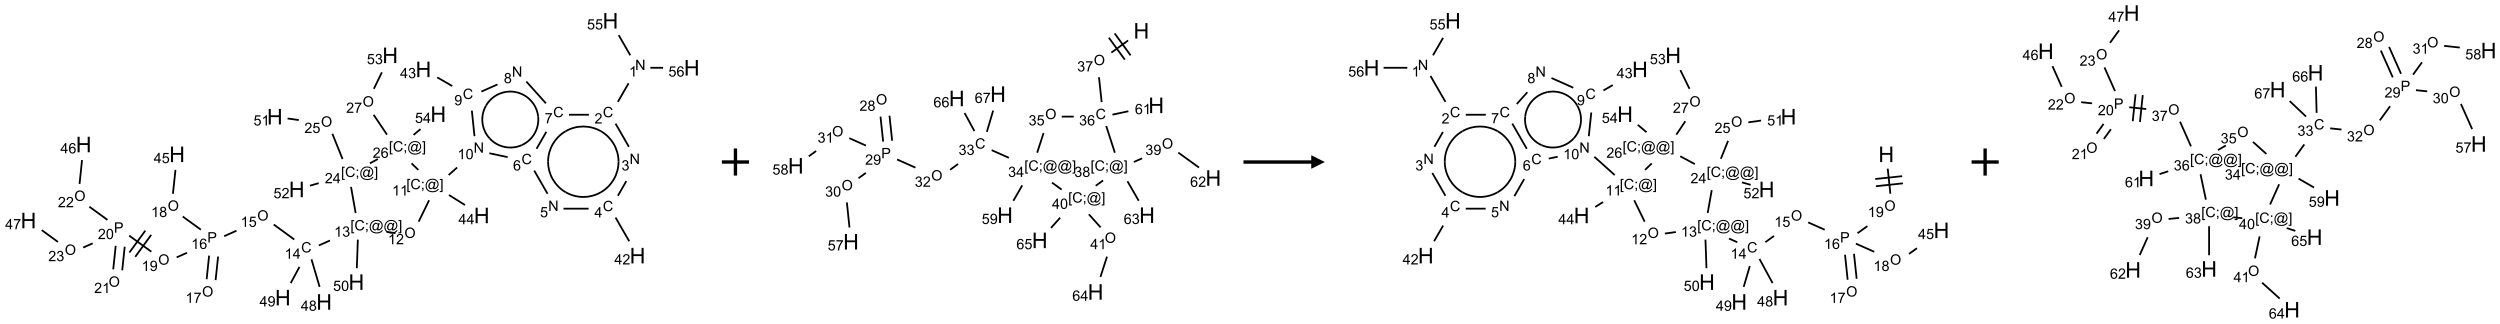 <?xml version="1.0" encoding="UTF-8"?>
<svg xmlns="http://www.w3.org/2000/svg" xmlns:xlink="http://www.w3.org/1999/xlink" width="1844" height="239" viewBox="0 0 1844 239">
<defs>
<g>
<g id="glyph-0-0">
<path d="M 1.332 0 L 1.332 -6.668 L 6.668 -6.668 L 6.668 0 Z M 1.5 -0.168 L 6.5 -0.168 L 6.5 -6.5 L 1.5 -6.5 Z M 1.5 -0.168 "/>
</g>
<g id="glyph-0-1">
<path d="M 0.812 0 L 0.812 -7.637 L 1.848 -7.637 L 5.859 -1.641 L 5.859 -7.637 L 6.828 -7.637 L 6.828 0 L 5.793 0 L 1.781 -6 L 1.781 0 Z M 0.812 0 "/>
</g>
<g id="glyph-0-2">
<path d="M 3.973 0 L 3.035 0 L 3.035 -5.973 C 2.809 -5.758 2.516 -5.543 2.148 -5.328 C 1.781 -5.113 1.453 -4.953 1.16 -4.844 L 1.16 -5.75 C 1.684 -5.996 2.145 -6.297 2.535 -6.645 C 2.93 -6.996 3.207 -7.336 3.371 -7.668 L 3.973 -7.668 Z M 3.973 0 "/>
</g>
<g id="glyph-0-3">
<path d="M 6.27 -2.676 L 7.281 -2.422 C 7.07 -1.594 6.688 -0.961 6.137 -0.523 C 5.586 -0.086 4.914 0.129 4.121 0.129 C 3.297 0.129 2.629 -0.039 2.113 -0.371 C 1.598 -0.707 1.203 -1.191 0.934 -1.828 C 0.664 -2.465 0.531 -3.145 0.531 -3.875 C 0.531 -4.672 0.684 -5.363 0.988 -5.957 C 1.293 -6.547 1.723 -6.996 2.285 -7.305 C 2.844 -7.613 3.461 -7.766 4.137 -7.766 C 4.898 -7.766 5.543 -7.57 6.062 -7.184 C 6.582 -6.793 6.945 -6.246 7.152 -5.543 L 6.156 -5.309 C 5.98 -5.863 5.723 -6.266 5.387 -6.52 C 5.051 -6.773 4.625 -6.902 4.113 -6.902 C 3.527 -6.902 3.039 -6.762 2.645 -6.48 C 2.25 -6.199 1.973 -5.82 1.812 -5.348 C 1.652 -4.871 1.574 -4.383 1.574 -3.879 C 1.574 -3.23 1.668 -2.664 1.855 -2.18 C 2.047 -1.695 2.34 -1.332 2.738 -1.094 C 3.137 -0.855 3.57 -0.734 4.035 -0.734 C 4.602 -0.734 5.082 -0.898 5.473 -1.223 C 5.867 -1.551 6.133 -2.035 6.27 -2.676 Z M 6.27 -2.676 "/>
</g>
<g id="glyph-0-4">
<path d="M 5.371 -0.902 L 5.371 0 L 0.324 0 C 0.316 -0.227 0.352 -0.441 0.434 -0.652 C 0.562 -0.996 0.766 -1.332 1.051 -1.668 C 1.332 -2 1.742 -2.387 2.277 -2.824 C 3.105 -3.504 3.668 -4.043 3.957 -4.441 C 4.25 -4.84 4.395 -5.215 4.395 -5.566 C 4.395 -5.938 4.262 -6.254 3.996 -6.508 C 3.73 -6.762 3.387 -6.891 2.957 -6.891 C 2.508 -6.891 2.145 -6.754 1.875 -6.484 C 1.605 -6.215 1.469 -5.84 1.465 -5.359 L 0.5 -5.457 C 0.566 -6.176 0.812 -6.727 1.246 -7.102 C 1.676 -7.477 2.254 -7.668 2.98 -7.668 C 3.711 -7.668 4.293 -7.465 4.719 -7.059 C 5.145 -6.652 5.359 -6.148 5.359 -5.547 C 5.359 -5.242 5.297 -4.941 5.172 -4.645 C 5.047 -4.352 4.84 -4.039 4.551 -3.715 C 4.262 -3.387 3.777 -2.938 3.105 -2.371 C 2.543 -1.898 2.18 -1.578 2.02 -1.41 C 1.859 -1.242 1.73 -1.07 1.625 -0.902 Z M 5.371 -0.902 "/>
</g>
<g id="glyph-0-5">
<path d="M 0.449 -2.016 L 1.387 -2.141 C 1.492 -1.609 1.676 -1.227 1.934 -0.992 C 2.191 -0.758 2.508 -0.641 2.879 -0.641 C 3.32 -0.641 3.695 -0.793 3.996 -1.098 C 4.301 -1.402 4.453 -1.781 4.453 -2.234 C 4.453 -2.664 4.312 -3.02 4.031 -3.301 C 3.75 -3.578 3.391 -3.719 2.957 -3.719 C 2.781 -3.719 2.562 -3.684 2.297 -3.613 L 2.402 -4.438 C 2.465 -4.43 2.516 -4.426 2.551 -4.426 C 2.949 -4.426 3.312 -4.531 3.629 -4.738 C 3.949 -4.949 4.109 -5.27 4.109 -5.703 C 4.109 -6.047 3.992 -6.332 3.762 -6.559 C 3.527 -6.785 3.227 -6.895 2.859 -6.895 C 2.496 -6.895 2.191 -6.781 1.949 -6.551 C 1.707 -6.324 1.547 -5.98 1.48 -5.52 L 0.543 -5.688 C 0.656 -6.316 0.918 -6.805 1.324 -7.148 C 1.73 -7.492 2.234 -7.668 2.84 -7.668 C 3.254 -7.668 3.641 -7.578 3.988 -7.398 C 4.34 -7.219 4.609 -6.977 4.793 -6.668 C 4.98 -6.359 5.074 -6.031 5.074 -5.684 C 5.074 -5.352 4.984 -5.051 4.809 -4.781 C 4.629 -4.512 4.367 -4.297 4.02 -4.137 C 4.473 -4.031 4.824 -3.816 5.074 -3.488 C 5.324 -3.16 5.449 -2.75 5.449 -2.254 C 5.449 -1.59 5.203 -1.023 4.719 -0.559 C 4.234 -0.098 3.617 0.137 2.875 0.137 C 2.203 0.137 1.648 -0.062 1.207 -0.465 C 0.762 -0.863 0.512 -1.379 0.449 -2.016 Z M 0.449 -2.016 "/>
</g>
<g id="glyph-0-6">
<path d="M 3.449 0 L 3.449 -1.828 L 0.137 -1.828 L 0.137 -2.688 L 3.621 -7.637 L 4.387 -7.637 L 4.387 -2.688 L 5.418 -2.688 L 5.418 -1.828 L 4.387 -1.828 L 4.387 0 Z M 3.449 -2.688 L 3.449 -6.129 L 1.059 -2.688 Z M 3.449 -2.688 "/>
</g>
<g id="glyph-0-7">
<path d="M 0.441 -2 L 1.426 -2.082 C 1.5 -1.605 1.668 -1.242 1.934 -1.004 C 2.199 -0.762 2.52 -0.641 2.895 -0.641 C 3.348 -0.641 3.73 -0.812 4.043 -1.152 C 4.355 -1.492 4.512 -1.941 4.512 -2.504 C 4.512 -3.039 4.359 -3.461 4.059 -3.77 C 3.758 -4.078 3.367 -4.234 2.879 -4.234 C 2.578 -4.234 2.305 -4.164 2.062 -4.027 C 1.82 -3.891 1.629 -3.715 1.488 -3.496 L 0.609 -3.609 L 1.348 -7.531 L 5.145 -7.531 L 5.145 -6.637 L 2.098 -6.637 L 1.688 -4.582 C 2.145 -4.902 2.625 -5.062 3.129 -5.062 C 3.797 -5.062 4.359 -4.832 4.816 -4.371 C 5.277 -3.91 5.504 -3.312 5.504 -2.59 C 5.504 -1.898 5.305 -1.301 4.902 -0.797 C 4.41 -0.18 3.742 0.129 2.895 0.129 C 2.199 0.129 1.633 -0.062 1.195 -0.453 C 0.758 -0.844 0.504 -1.359 0.441 -2 Z M 0.441 -2 "/>
</g>
<g id="glyph-0-8">
<path d="M 5.309 -5.766 L 4.375 -5.691 C 4.293 -6.059 4.172 -6.328 4.02 -6.496 C 3.766 -6.762 3.453 -6.895 3.082 -6.895 C 2.785 -6.895 2.523 -6.812 2.297 -6.645 C 2 -6.43 1.77 -6.117 1.598 -5.703 C 1.43 -5.289 1.34 -4.703 1.332 -3.938 C 1.559 -4.281 1.836 -4.535 2.16 -4.703 C 2.488 -4.871 2.828 -4.953 3.188 -4.953 C 3.812 -4.953 4.344 -4.723 4.785 -4.262 C 5.223 -3.801 5.441 -3.207 5.441 -2.48 C 5.441 -2 5.34 -1.555 5.133 -1.145 C 4.926 -0.73 4.641 -0.418 4.281 -0.199 C 3.922 0.02 3.512 0.129 3.051 0.129 C 2.27 0.129 1.633 -0.156 1.141 -0.73 C 0.648 -1.305 0.402 -2.254 0.402 -3.574 C 0.402 -5.051 0.672 -6.121 1.219 -6.793 C 1.695 -7.375 2.336 -7.668 3.141 -7.668 C 3.742 -7.668 4.234 -7.5 4.617 -7.16 C 5 -6.824 5.23 -6.359 5.309 -5.766 Z M 1.48 -2.473 C 1.48 -2.152 1.547 -1.844 1.684 -1.547 C 1.82 -1.25 2.016 -1.027 2.262 -0.871 C 2.508 -0.719 2.766 -0.641 3.035 -0.641 C 3.434 -0.641 3.773 -0.801 4.059 -1.121 C 4.344 -1.441 4.484 -1.875 4.484 -2.422 C 4.484 -2.949 4.344 -3.367 4.062 -3.668 C 3.781 -3.973 3.426 -4.125 3 -4.125 C 2.578 -4.125 2.219 -3.973 1.922 -3.668 C 1.625 -3.363 1.48 -2.969 1.48 -2.473 Z M 1.48 -2.473 "/>
</g>
<g id="glyph-0-9">
<path d="M 0.504 -6.637 L 0.504 -7.535 L 5.449 -7.535 L 5.449 -6.809 C 4.961 -6.289 4.48 -5.602 4.004 -4.746 C 3.527 -3.887 3.156 -3.004 2.895 -2.098 C 2.707 -1.461 2.59 -0.762 2.535 0 L 1.574 0 C 1.582 -0.602 1.703 -1.328 1.926 -2.176 C 2.152 -3.027 2.477 -3.848 2.898 -4.637 C 3.32 -5.426 3.77 -6.094 4.246 -6.637 Z M 0.504 -6.637 "/>
</g>
<g id="glyph-0-10">
<path d="M 1.887 -4.141 C 1.496 -4.281 1.207 -4.484 1.02 -4.75 C 0.832 -5.016 0.738 -5.328 0.738 -5.699 C 0.738 -6.254 0.938 -6.719 1.34 -7.098 C 1.738 -7.477 2.27 -7.668 2.934 -7.668 C 3.598 -7.668 4.137 -7.473 4.543 -7.086 C 4.949 -6.699 5.152 -6.227 5.152 -5.672 C 5.152 -5.316 5.059 -5.008 4.871 -4.746 C 4.688 -4.484 4.406 -4.281 4.027 -4.141 C 4.496 -3.988 4.852 -3.742 5.098 -3.402 C 5.34 -3.062 5.465 -2.656 5.465 -2.184 C 5.465 -1.531 5.234 -0.98 4.77 -0.535 C 4.309 -0.09 3.703 0.129 2.949 0.129 C 2.195 0.129 1.586 -0.094 1.125 -0.539 C 0.664 -0.984 0.434 -1.543 0.434 -2.207 C 0.434 -2.703 0.559 -3.121 0.809 -3.457 C 1.062 -3.793 1.422 -4.02 1.887 -4.141 Z M 1.699 -5.73 C 1.699 -5.367 1.812 -5.074 2.047 -4.844 C 2.281 -4.613 2.582 -4.5 2.953 -4.5 C 3.312 -4.5 3.609 -4.613 3.84 -4.84 C 4.07 -5.066 4.188 -5.348 4.188 -5.676 C 4.188 -6.02 4.07 -6.309 3.832 -6.543 C 3.594 -6.777 3.297 -6.895 2.941 -6.895 C 2.586 -6.895 2.289 -6.781 2.051 -6.551 C 1.816 -6.324 1.699 -6.047 1.699 -5.73 Z M 1.395 -2.203 C 1.395 -1.938 1.461 -1.676 1.586 -1.426 C 1.711 -1.176 1.902 -0.984 2.152 -0.848 C 2.402 -0.711 2.672 -0.641 2.957 -0.641 C 3.406 -0.641 3.777 -0.785 4.066 -1.074 C 4.359 -1.363 4.504 -1.727 4.504 -2.172 C 4.504 -2.625 4.355 -2.996 4.055 -3.293 C 3.754 -3.586 3.379 -3.734 2.926 -3.734 C 2.484 -3.734 2.121 -3.59 1.832 -3.297 C 1.543 -3.004 1.395 -2.641 1.395 -2.203 Z M 1.395 -2.203 "/>
</g>
<g id="glyph-0-11">
<path d="M 0.582 -1.766 L 1.484 -1.848 C 1.562 -1.426 1.707 -1.117 1.922 -0.926 C 2.137 -0.734 2.414 -0.641 2.75 -0.641 C 3.039 -0.641 3.289 -0.707 3.508 -0.84 C 3.727 -0.973 3.902 -1.148 4.043 -1.367 C 4.18 -1.586 4.297 -1.887 4.391 -2.262 C 4.484 -2.637 4.531 -3.016 4.531 -3.406 C 4.531 -3.449 4.531 -3.512 4.527 -3.594 C 4.34 -3.297 4.082 -3.055 3.758 -2.867 C 3.434 -2.68 3.082 -2.59 2.703 -2.59 C 2.07 -2.59 1.535 -2.816 1.098 -3.277 C 0.66 -3.734 0.441 -4.34 0.441 -5.09 C 0.441 -5.863 0.672 -6.484 1.129 -6.957 C 1.586 -7.43 2.156 -7.668 2.844 -7.668 C 3.34 -7.668 3.793 -7.531 4.207 -7.266 C 4.617 -7 4.93 -6.617 5.145 -6.121 C 5.355 -5.629 5.465 -4.91 5.465 -3.973 C 5.465 -2.996 5.359 -2.223 5.145 -1.645 C 4.934 -1.066 4.617 -0.625 4.199 -0.324 C 3.781 -0.02 3.293 0.129 2.73 0.129 C 2.133 0.129 1.645 -0.035 1.266 -0.367 C 0.887 -0.699 0.66 -1.164 0.582 -1.766 Z M 4.422 -5.137 C 4.422 -5.676 4.277 -6.102 3.992 -6.418 C 3.707 -6.734 3.359 -6.891 2.957 -6.891 C 2.543 -6.891 2.18 -6.719 1.871 -6.379 C 1.562 -6.039 1.406 -5.598 1.406 -5.059 C 1.406 -4.57 1.555 -4.176 1.848 -3.871 C 2.141 -3.566 2.5 -3.418 2.934 -3.418 C 3.367 -3.418 3.723 -3.57 4.004 -3.871 C 4.281 -4.176 4.422 -4.598 4.422 -5.137 Z M 4.422 -5.137 "/>
</g>
<g id="glyph-0-12">
<path d="M 0.441 -3.766 C 0.441 -4.668 0.535 -5.395 0.723 -5.945 C 0.906 -6.496 1.184 -6.922 1.551 -7.219 C 1.918 -7.516 2.375 -7.668 2.934 -7.668 C 3.344 -7.668 3.703 -7.586 4.012 -7.418 C 4.32 -7.254 4.574 -7.016 4.777 -6.707 C 4.977 -6.395 5.137 -6.016 5.25 -5.57 C 5.363 -5.125 5.422 -4.523 5.422 -3.766 C 5.422 -2.871 5.328 -2.148 5.145 -1.598 C 4.961 -1.047 4.688 -0.621 4.32 -0.32 C 3.953 -0.02 3.492 0.129 2.934 0.129 C 2.195 0.129 1.617 -0.133 1.199 -0.66 C 0.695 -1.297 0.441 -2.332 0.441 -3.766 Z M 1.406 -3.766 C 1.406 -2.512 1.555 -1.68 1.848 -1.262 C 2.141 -0.848 2.5 -0.641 2.934 -0.641 C 3.363 -0.641 3.727 -0.848 4.02 -1.266 C 4.312 -1.684 4.457 -2.516 4.457 -3.766 C 4.457 -5.023 4.312 -5.859 4.02 -6.27 C 3.727 -6.684 3.359 -6.891 2.922 -6.891 C 2.492 -6.891 2.148 -6.707 1.891 -6.344 C 1.566 -5.879 1.406 -5.02 1.406 -3.766 Z M 1.406 -3.766 "/>
</g>
<g id="glyph-0-13">
<path d="M 0.723 2.121 L 0.723 -7.637 L 2.793 -7.637 L 2.793 -6.859 L 1.66 -6.859 L 1.66 1.344 L 2.793 1.344 L 2.793 2.121 Z M 0.723 2.121 "/>
</g>
<g id="glyph-0-14">
<path d="M 0.949 -4.465 L 0.949 -5.531 L 2.016 -5.531 L 2.016 -4.465 Z M 0.949 0 L 0.949 -1.066 L 2.016 -1.066 L 2.016 0 C 2.016 0.391 1.945 0.711 1.809 0.949 C 1.668 1.191 1.449 1.379 1.145 1.512 L 0.887 1.109 C 1.082 1.023 1.23 0.895 1.324 0.727 C 1.418 0.559 1.469 0.316 1.48 0 Z M 0.949 0 "/>
</g>
<g id="glyph-0-15">
<path d="M 6.047 -0.848 C 5.82 -0.59 5.57 -0.379 5.289 -0.223 C 5.008 -0.062 4.73 0.016 4.449 0.016 C 4.141 0.016 3.84 -0.074 3.547 -0.254 C 3.254 -0.434 3.02 -0.715 2.836 -1.09 C 2.652 -1.465 2.562 -1.875 2.562 -2.324 C 2.562 -2.875 2.703 -3.43 2.988 -3.98 C 3.27 -4.535 3.621 -4.953 4.043 -5.23 C 4.461 -5.508 4.871 -5.645 5.266 -5.645 C 5.566 -5.645 5.855 -5.566 6.129 -5.41 C 6.402 -5.25 6.641 -5.012 6.84 -4.688 L 7.016 -5.496 L 7.949 -5.496 L 7.199 -2 C 7.094 -1.516 7.043 -1.246 7.043 -1.191 C 7.043 -1.098 7.078 -1.02 7.148 -0.949 C 7.219 -0.883 7.305 -0.848 7.406 -0.848 C 7.59 -0.848 7.832 -0.953 8.129 -1.168 C 8.527 -1.445 8.84 -1.816 9.07 -2.285 C 9.301 -2.75 9.418 -3.234 9.418 -3.73 C 9.418 -4.309 9.27 -4.852 8.973 -5.355 C 8.676 -5.859 8.23 -6.262 7.645 -6.562 C 7.055 -6.863 6.406 -7.016 5.691 -7.016 C 4.879 -7.016 4.137 -6.824 3.465 -6.445 C 2.793 -6.066 2.273 -5.52 1.902 -4.809 C 1.535 -4.098 1.348 -3.34 1.348 -2.527 C 1.348 -1.676 1.535 -0.941 1.902 -0.328 C 2.273 0.285 2.809 0.742 3.508 1.035 C 4.207 1.328 4.984 1.473 5.832 1.473 C 6.742 1.473 7.504 1.32 8.121 1.016 C 8.734 0.711 9.195 0.34 9.5 -0.098 L 10.441 -0.098 C 10.266 0.266 9.961 0.637 9.531 1.016 C 9.102 1.395 8.59 1.695 7.996 1.914 C 7.402 2.133 6.688 2.246 5.848 2.246 C 5.078 2.246 4.367 2.145 3.715 1.949 C 3.066 1.75 2.512 1.453 2.051 1.055 C 1.594 0.656 1.25 0.199 1.016 -0.316 C 0.723 -0.973 0.578 -1.684 0.578 -2.441 C 0.578 -3.289 0.75 -4.098 1.098 -4.863 C 1.523 -5.805 2.125 -6.527 2.902 -7.027 C 3.684 -7.527 4.629 -7.777 5.738 -7.777 C 6.602 -7.777 7.375 -7.602 8.059 -7.246 C 8.746 -6.895 9.285 -6.371 9.684 -5.672 C 10.02 -5.07 10.188 -4.418 10.188 -3.715 C 10.188 -2.707 9.832 -1.812 9.125 -1.031 C 8.492 -0.328 7.801 0.02 7.051 0.02 C 6.812 0.02 6.617 -0.016 6.473 -0.09 C 6.324 -0.16 6.215 -0.266 6.145 -0.402 C 6.102 -0.488 6.066 -0.637 6.047 -0.848 Z M 3.527 -2.262 C 3.527 -1.785 3.641 -1.414 3.863 -1.152 C 4.09 -0.887 4.348 -0.754 4.641 -0.754 C 4.836 -0.754 5.039 -0.812 5.254 -0.93 C 5.469 -1.047 5.676 -1.219 5.871 -1.449 C 6.066 -1.676 6.23 -1.969 6.355 -2.32 C 6.48 -2.672 6.543 -3.027 6.543 -3.379 C 6.543 -3.852 6.426 -4.219 6.191 -4.48 C 5.957 -4.738 5.672 -4.871 5.332 -4.871 C 5.109 -4.871 4.902 -4.812 4.707 -4.699 C 4.512 -4.586 4.32 -4.406 4.137 -4.156 C 3.953 -3.906 3.805 -3.602 3.691 -3.246 C 3.582 -2.887 3.527 -2.559 3.527 -2.262 Z M 3.527 -2.262 "/>
</g>
<g id="glyph-0-16">
<path d="M 2.27 2.121 L 0.203 2.121 L 0.203 1.344 L 1.332 1.344 L 1.332 -6.859 L 0.203 -6.859 L 0.203 -7.637 L 2.27 -7.637 Z M 2.27 2.121 "/>
</g>
<g id="glyph-0-17">
<path d="M 0.516 -3.719 C 0.516 -4.984 0.855 -5.977 1.535 -6.695 C 2.215 -7.414 3.094 -7.77 4.172 -7.77 C 4.875 -7.77 5.512 -7.602 6.078 -7.266 C 6.645 -6.93 7.074 -6.461 7.371 -5.855 C 7.668 -5.254 7.816 -4.57 7.816 -3.809 C 7.816 -3.035 7.66 -2.34 7.348 -1.73 C 7.035 -1.117 6.594 -0.656 6.02 -0.34 C 5.449 -0.027 4.828 0.129 4.168 0.129 C 3.449 0.129 2.805 -0.043 2.238 -0.391 C 1.672 -0.738 1.246 -1.211 0.953 -1.812 C 0.66 -2.414 0.516 -3.047 0.516 -3.719 Z M 1.559 -3.703 C 1.559 -2.781 1.805 -2.059 2.301 -1.527 C 2.793 -1 3.414 -0.734 4.16 -0.734 C 4.922 -0.734 5.547 -1 6.039 -1.535 C 6.531 -2.07 6.777 -2.828 6.777 -3.812 C 6.777 -4.434 6.672 -4.977 6.461 -5.441 C 6.25 -5.902 5.945 -6.262 5.539 -6.52 C 5.133 -6.773 4.68 -6.902 4.176 -6.902 C 3.461 -6.902 2.848 -6.656 2.332 -6.164 C 1.816 -5.672 1.559 -4.852 1.559 -3.703 Z M 1.559 -3.703 "/>
</g>
<g id="glyph-0-18">
<path d="M 0.824 0 L 0.824 -7.637 L 3.703 -7.637 C 4.211 -7.637 4.598 -7.609 4.863 -7.562 C 5.238 -7.5 5.555 -7.383 5.809 -7.207 C 6.062 -7.031 6.266 -6.785 6.418 -6.469 C 6.574 -6.152 6.652 -5.805 6.652 -5.426 C 6.652 -4.777 6.445 -4.227 6.031 -3.777 C 5.617 -3.328 4.871 -3.105 3.793 -3.105 L 1.832 -3.105 L 1.832 0 Z M 1.832 -4.004 L 3.809 -4.004 C 4.461 -4.004 4.922 -4.125 5.199 -4.371 C 5.473 -4.613 5.609 -4.953 5.609 -5.395 C 5.609 -5.715 5.527 -5.988 5.367 -6.215 C 5.207 -6.441 4.992 -6.594 4.73 -6.668 C 4.559 -6.711 4.246 -6.734 3.785 -6.734 L 1.832 -6.734 Z M 1.832 -4.004 "/>
</g>
<g id="glyph-1-0">
<path d="M 2 0 L 2 -10 L 10 -10 L 10 0 Z M 2.25 -0.25 L 9.75 -0.25 L 9.75 -9.75 L 2.25 -9.75 Z M 2.25 -0.25 "/>
</g>
<g id="glyph-1-1">
<path d="M 1.281 0 L 1.281 -11.453 L 2.797 -11.453 L 2.797 -6.75 L 8.75 -6.75 L 8.75 -11.453 L 10.266 -11.453 L 10.266 0 L 8.75 0 L 8.75 -5.398 L 2.797 -5.398 L 2.797 0 Z M 1.281 0 "/>
</g>
</g>
</defs>
<path fill="none" stroke-width="0.033" stroke-linecap="butt" stroke-linejoin="miter" stroke="rgb(0%, 0%, 0%)" stroke-opacity="1" stroke-miterlimit="10" d="M 11.066 1.152 L 10.869 1.494 " transform="matrix(40, 0, 0, 40, 20.992, 15.35)"/>
<path fill="none" stroke-width="0.033" stroke-linecap="butt" stroke-linejoin="miter" stroke="rgb(0%, 0%, 0%)" stroke-opacity="1" stroke-miterlimit="10" d="M 10.826 1.896 L 11.072 2.323 " transform="matrix(40, 0, 0, 40, 20.992, 15.35)"/>
<path fill="none" stroke-width="0.033" stroke-linecap="butt" stroke-linejoin="miter" stroke="rgb(0%, 0%, 0%)" stroke-opacity="1" stroke-miterlimit="10" d="M 11.025 2.955 L 10.869 3.226 " transform="matrix(40, 0, 0, 40, 20.992, 15.35)"/>
<path fill="none" stroke-width="0.033" stroke-linecap="butt" stroke-linejoin="miter" stroke="rgb(0%, 0%, 0%)" stroke-opacity="1" stroke-miterlimit="10" d="M 10.826 3.628 L 11.078 4.065 " transform="matrix(40, 0, 0, 40, 20.992, 15.35)"/>
<path fill="none" stroke-width="0.033" stroke-linecap="butt" stroke-linejoin="miter" stroke="rgb(0%, 0%, 0%)" stroke-opacity="1" stroke-miterlimit="10" d="M 10.329 3.464 L 9.865 3.464 " transform="matrix(40, 0, 0, 40, 20.992, 15.35)"/>
<path fill="none" stroke-width="0.033" stroke-linecap="butt" stroke-linejoin="miter" stroke="rgb(0%, 0%, 0%)" stroke-opacity="1" stroke-miterlimit="10" d="M 9.572 3.189 L 9.326 2.762 " transform="matrix(40, 0, 0, 40, 20.992, 15.35)"/>
<path fill="none" stroke-width="0.033" stroke-linecap="butt" stroke-linejoin="miter" stroke="rgb(0%, 0%, 0%)" stroke-opacity="1" stroke-miterlimit="10" d="M 9.369 2.36 L 9.55 2.046 " transform="matrix(40, 0, 0, 40, 20.992, 15.35)"/>
<path fill="none" stroke-width="0.033" stroke-linecap="butt" stroke-linejoin="miter" stroke="rgb(0%, 0%, 0%)" stroke-opacity="1" stroke-miterlimit="10" d="M 9.968 1.732 L 10.335 1.732 " transform="matrix(40, 0, 0, 40, 20.992, 15.35)"/>
<path fill="none" stroke-width="0.033" stroke-linecap="butt" stroke-linejoin="miter" stroke="rgb(0%, 0%, 0%)" stroke-opacity="1" stroke-miterlimit="10" d="M 9.542 1.522 L 9.18 1.119 " transform="matrix(40, 0, 0, 40, 20.992, 15.35)"/>
<path fill="none" stroke-width="0.033" stroke-linecap="butt" stroke-linejoin="miter" stroke="rgb(0%, 0%, 0%)" stroke-opacity="1" stroke-miterlimit="10" d="M 8.649 1.173 L 8.352 1.305 " transform="matrix(40, 0, 0, 40, 20.992, 15.35)"/>
<path fill="none" stroke-width="0.033" stroke-linecap="butt" stroke-linejoin="miter" stroke="rgb(0%, 0%, 0%)" stroke-opacity="1" stroke-miterlimit="10" d="M 7.814 1.203 L 7.538 1.043 " transform="matrix(40, 0, 0, 40, 20.992, 15.35)"/>
<path fill="none" stroke-width="0.033" stroke-linecap="butt" stroke-linejoin="miter" stroke="rgb(0%, 0%, 0%)" stroke-opacity="1" stroke-miterlimit="10" d="M 8.176 1.656 L 8.225 2.128 " transform="matrix(40, 0, 0, 40, 20.992, 15.35)"/>
<path fill="none" stroke-width="0.033" stroke-linecap="butt" stroke-linejoin="miter" stroke="rgb(0%, 0%, 0%)" stroke-opacity="1" stroke-miterlimit="10" d="M 8.498 2.442 L 8.836 2.514 " transform="matrix(40, 0, 0, 40, 20.992, 15.35)"/>
<path fill="none" stroke-width="0.033" stroke-linecap="butt" stroke-linejoin="miter" stroke="rgb(0%, 0%, 0%)" stroke-opacity="1" stroke-miterlimit="10" d="M 7.904 2.705 L 7.748 2.844 " transform="matrix(40, 0, 0, 40, 20.992, 15.35)"/>
<path fill="none" stroke-width="0.033" stroke-linecap="butt" stroke-linejoin="miter" stroke="rgb(0%, 0%, 0%)" stroke-opacity="1" stroke-miterlimit="10" d="M 7.754 3.212 L 8.05 3.397 " transform="matrix(40, 0, 0, 40, 20.992, 15.35)"/>
<path fill="none" stroke-width="0.033" stroke-linecap="butt" stroke-linejoin="miter" stroke="rgb(0%, 0%, 0%)" stroke-opacity="1" stroke-miterlimit="10" d="M 7.388 3.309 L 7.195 3.704 " transform="matrix(40, 0, 0, 40, 20.992, 15.35)"/>
<path fill="none" stroke-width="0.033" stroke-linecap="butt" stroke-linejoin="miter" stroke="rgb(0%, 0%, 0%)" stroke-opacity="1" stroke-miterlimit="10" d="M 6.769 3.916 L 6.604 3.892 " transform="matrix(40, 0, 0, 40, 20.992, 15.35)"/>
<path fill="none" stroke-width="0.033" stroke-linecap="butt" stroke-linejoin="miter" stroke="rgb(0%, 0%, 0%)" stroke-opacity="1" stroke-miterlimit="10" d="M 5.56 4.051 L 5.355 4.142 " transform="matrix(40, 0, 0, 40, 20.992, 15.35)"/>
<path fill="none" stroke-width="0.033" stroke-linecap="butt" stroke-linejoin="miter" stroke="rgb(0%, 0%, 0%)" stroke-opacity="1" stroke-miterlimit="10" d="M 4.902 4.033 L 4.522 3.756 " transform="matrix(40, 0, 0, 40, 20.992, 15.35)"/>
<path fill="none" stroke-width="0.033" stroke-linecap="butt" stroke-linejoin="miter" stroke="rgb(0%, 0%, 0%)" stroke-opacity="1" stroke-miterlimit="10" d="M 3.836 3.87 L 3.609 3.972 " transform="matrix(40, 0, 0, 40, 20.992, 15.35)"/>
<path fill="none" stroke-width="0.033" stroke-linecap="butt" stroke-linejoin="miter" stroke="rgb(0%, 0%, 0%)" stroke-opacity="1" stroke-miterlimit="10" d="M 3.331 4.33 L 3.286 4.765 " transform="matrix(40, 0, 0, 40, 20.992, 15.35)"/>
<path fill="none" stroke-width="0.033" stroke-linecap="butt" stroke-linejoin="miter" stroke="rgb(0%, 0%, 0%)" stroke-opacity="1" stroke-miterlimit="10" d="M 3.497 4.347 L 3.451 4.782 " transform="matrix(40, 0, 0, 40, 20.992, 15.35)"/>
<path fill="none" stroke-width="0.033" stroke-linecap="butt" stroke-linejoin="miter" stroke="rgb(0%, 0%, 0%)" stroke-opacity="1" stroke-miterlimit="10" d="M 3.179 3.852 L 2.845 3.609 " transform="matrix(40, 0, 0, 40, 20.992, 15.35)"/>
<path fill="none" stroke-width="0.033" stroke-linecap="butt" stroke-linejoin="miter" stroke="rgb(0%, 0%, 0%)" stroke-opacity="1" stroke-miterlimit="10" d="M 2.664 3.189 L 2.711 2.748 " transform="matrix(40, 0, 0, 40, 20.992, 15.35)"/>
<path fill="none" stroke-width="0.033" stroke-linecap="butt" stroke-linejoin="miter" stroke="rgb(0%, 0%, 0%)" stroke-opacity="1" stroke-miterlimit="10" d="M 2.924 4.277 L 2.733 4.362 " transform="matrix(40, 0, 0, 40, 20.992, 15.35)"/>
<path fill="none" stroke-width="0.033" stroke-linecap="butt" stroke-linejoin="miter" stroke="rgb(0%, 0%, 0%)" stroke-opacity="1" stroke-miterlimit="10" d="M 2.266 4.258 L 1.858 3.962 " transform="matrix(40, 0, 0, 40, 20.992, 15.35)"/>
<path fill="none" stroke-width="0.033" stroke-linecap="butt" stroke-linejoin="miter" stroke="rgb(0%, 0%, 0%)" stroke-opacity="1" stroke-miterlimit="10" d="M 2.155 3.869 L 1.861 4.273 " transform="matrix(40, 0, 0, 40, 20.992, 15.35)"/>
<path fill="none" stroke-width="0.033" stroke-linecap="butt" stroke-linejoin="miter" stroke="rgb(0%, 0%, 0%)" stroke-opacity="1" stroke-miterlimit="10" d="M 2.263 3.947 L 1.969 4.352 " transform="matrix(40, 0, 0, 40, 20.992, 15.35)"/>
<path fill="none" stroke-width="0.033" stroke-linecap="butt" stroke-linejoin="miter" stroke="rgb(0%, 0%, 0%)" stroke-opacity="1" stroke-miterlimit="10" d="M 1.609 4.149 L 1.563 4.583 " transform="matrix(40, 0, 0, 40, 20.992, 15.35)"/>
<path fill="none" stroke-width="0.033" stroke-linecap="butt" stroke-linejoin="miter" stroke="rgb(0%, 0%, 0%)" stroke-opacity="1" stroke-miterlimit="10" d="M 1.775 4.166 L 1.729 4.601 " transform="matrix(40, 0, 0, 40, 20.992, 15.35)"/>
<path fill="none" stroke-width="0.033" stroke-linecap="butt" stroke-linejoin="miter" stroke="rgb(0%, 0%, 0%)" stroke-opacity="1" stroke-miterlimit="10" d="M 1.457 3.671 L 1.123 3.428 " transform="matrix(40, 0, 0, 40, 20.992, 15.35)"/>
<path fill="none" stroke-width="0.033" stroke-linecap="butt" stroke-linejoin="miter" stroke="rgb(0%, 0%, 0%)" stroke-opacity="1" stroke-miterlimit="10" d="M 0.942 3.008 L 0.988 2.568 " transform="matrix(40, 0, 0, 40, 20.992, 15.35)"/>
<path fill="none" stroke-width="0.033" stroke-linecap="butt" stroke-linejoin="miter" stroke="rgb(0%, 0%, 0%)" stroke-opacity="1" stroke-miterlimit="10" d="M 1.184 4.103 L 1.01 4.181 " transform="matrix(40, 0, 0, 40, 20.992, 15.35)"/>
<path fill="none" stroke-width="0.033" stroke-linecap="butt" stroke-linejoin="miter" stroke="rgb(0%, 0%, 0%)" stroke-opacity="1" stroke-miterlimit="10" d="M 0.543 4.077 L 0.245 3.86 " transform="matrix(40, 0, 0, 40, 20.992, 15.35)"/>
<path fill="none" stroke-width="0.033" stroke-linecap="butt" stroke-linejoin="miter" stroke="rgb(0%, 0%, 0%)" stroke-opacity="1" stroke-miterlimit="10" d="M 5.219 4.398 L 5.369 4.907 " transform="matrix(40, 0, 0, 40, 20.992, 15.35)"/>
<path fill="none" stroke-width="0.033" stroke-linecap="butt" stroke-linejoin="miter" stroke="rgb(0%, 0%, 0%)" stroke-opacity="1" stroke-miterlimit="10" d="M 4.998 4.537 L 4.836 4.837 " transform="matrix(40, 0, 0, 40, 20.992, 15.35)"/>
<path fill="none" stroke-width="0.033" stroke-linecap="butt" stroke-linejoin="miter" stroke="rgb(0%, 0%, 0%)" stroke-opacity="1" stroke-miterlimit="10" d="M 6.074 4.035 L 6.055 4.562 " transform="matrix(40, 0, 0, 40, 20.992, 15.35)"/>
<path fill="none" stroke-width="0.033" stroke-linecap="butt" stroke-linejoin="miter" stroke="rgb(0%, 0%, 0%)" stroke-opacity="1" stroke-miterlimit="10" d="M 6.033 3.544 L 5.948 3.063 " transform="matrix(40, 0, 0, 40, 20.992, 15.35)"/>
<path fill="none" stroke-width="0.033" stroke-linecap="butt" stroke-linejoin="miter" stroke="rgb(0%, 0%, 0%)" stroke-opacity="1" stroke-miterlimit="10" d="M 5.792 2.549 L 5.604 2.083 " transform="matrix(40, 0, 0, 40, 20.992, 15.35)"/>
<path fill="none" stroke-width="0.033" stroke-linecap="butt" stroke-linejoin="miter" stroke="rgb(0%, 0%, 0%)" stroke-opacity="1" stroke-miterlimit="10" d="M 4.985 1.83 L 4.778 1.801 " transform="matrix(40, 0, 0, 40, 20.992, 15.35)"/>
<path fill="none" stroke-width="0.033" stroke-linecap="butt" stroke-linejoin="miter" stroke="rgb(0%, 0%, 0%)" stroke-opacity="1" stroke-miterlimit="10" d="M 5.352 2.994 L 5.191 3.04 " transform="matrix(40, 0, 0, 40, 20.992, 15.35)"/>
<path fill="none" stroke-width="0.033" stroke-linecap="butt" stroke-linejoin="miter" stroke="rgb(0%, 0%, 0%)" stroke-opacity="1" stroke-miterlimit="10" d="M 6.296 2.628 L 6.443 2.549 " transform="matrix(40, 0, 0, 40, 20.992, 15.35)"/>
<path fill="none" stroke-width="0.033" stroke-linecap="butt" stroke-linejoin="miter" stroke="rgb(0%, 0%, 0%)" stroke-opacity="1" stroke-miterlimit="10" d="M 7.064 2.629 L 7.189 2.75 " transform="matrix(40, 0, 0, 40, 20.992, 15.35)"/>
<path fill="none" stroke-width="0.033" stroke-linecap="butt" stroke-linejoin="miter" stroke="rgb(0%, 0%, 0%)" stroke-opacity="1" stroke-miterlimit="10" d="M 6.611 2.099 L 6.365 1.733 " transform="matrix(40, 0, 0, 40, 20.992, 15.35)"/>
<path fill="none" stroke-width="0.033" stroke-linecap="butt" stroke-linejoin="miter" stroke="rgb(0%, 0%, 0%)" stroke-opacity="1" stroke-miterlimit="10" d="M 6.369 1.254 L 6.517 0.95 " transform="matrix(40, 0, 0, 40, 20.992, 15.35)"/>
<path fill="none" stroke-width="0.033" stroke-linecap="butt" stroke-linejoin="miter" stroke="rgb(0%, 0%, 0%)" stroke-opacity="1" stroke-miterlimit="10" d="M 7.101 2.104 L 7.229 1.997 " transform="matrix(40, 0, 0, 40, 20.992, 15.35)"/>
<path fill="none" stroke-width="0.033" stroke-linecap="butt" stroke-linejoin="miter" stroke="rgb(0%, 0%, 0%)" stroke-opacity="1" stroke-miterlimit="10" d="M 11.098 0.636 L 10.884 0.265 " transform="matrix(40, 0, 0, 40, 20.992, 15.35)"/>
<path fill="none" stroke-width="0.033" stroke-linecap="butt" stroke-linejoin="miter" stroke="rgb(0%, 0%, 0%)" stroke-opacity="1" stroke-miterlimit="10" d="M 11.468 0.866 L 11.702 0.866 " transform="matrix(40, 0, 0, 40, 20.992, 15.35)"/>
<path fill="none" stroke-width="0.033" stroke-linecap="butt" stroke-linejoin="miter" stroke="rgb(0%, 0%, 0%)" stroke-opacity="1" stroke-miterlimit="10" d="M 10.556 2.036 C 10.757 2.152 10.881 2.366 10.881 2.598 " transform="matrix(40, 0, 0, 40, 20.992, 15.35)"/>
<path fill="none" stroke-width="0.033" stroke-linecap="butt" stroke-linejoin="miter" stroke="rgb(0%, 0%, 0%)" stroke-opacity="1" stroke-miterlimit="10" d="M 9.906 2.036 C 10.107 1.92 10.355 1.92 10.556 2.036 " transform="matrix(40, 0, 0, 40, 20.992, 15.35)"/>
<path fill="none" stroke-width="0.033" stroke-linecap="butt" stroke-linejoin="miter" stroke="rgb(0%, 0%, 0%)" stroke-opacity="1" stroke-miterlimit="10" d="M 9.582 2.598 C 9.582 2.366 9.705 2.152 9.906 2.036 " transform="matrix(40, 0, 0, 40, 20.992, 15.35)"/>
<path fill="none" stroke-width="0.033" stroke-linecap="butt" stroke-linejoin="miter" stroke="rgb(0%, 0%, 0%)" stroke-opacity="1" stroke-miterlimit="10" d="M 9.906 3.161 C 9.705 3.045 9.582 2.83 9.582 2.598 " transform="matrix(40, 0, 0, 40, 20.992, 15.35)"/>
<path fill="none" stroke-width="0.033" stroke-linecap="butt" stroke-linejoin="miter" stroke="rgb(0%, 0%, 0%)" stroke-opacity="1" stroke-miterlimit="10" d="M 10.556 3.161 C 10.355 3.277 10.107 3.277 9.906 3.161 " transform="matrix(40, 0, 0, 40, 20.992, 15.35)"/>
<path fill="none" stroke-width="0.033" stroke-linecap="butt" stroke-linejoin="miter" stroke="rgb(0%, 0%, 0%)" stroke-opacity="1" stroke-miterlimit="10" d="M 10.881 2.598 C 10.881 2.83 10.757 3.045 10.556 3.161 " transform="matrix(40, 0, 0, 40, 20.992, 15.35)"/>
<path fill="none" stroke-width="0.033" stroke-linecap="butt" stroke-linejoin="miter" stroke="rgb(0%, 0%, 0%)" stroke-opacity="1" stroke-miterlimit="10" d="M 9.399 1.767 C 9.422 1.989 9.299 2.202 9.095 2.293 " transform="matrix(40, 0, 0, 40, 20.992, 15.35)"/>
<path fill="none" stroke-width="0.033" stroke-linecap="butt" stroke-linejoin="miter" stroke="rgb(0%, 0%, 0%)" stroke-opacity="1" stroke-miterlimit="10" d="M 8.992 1.316 C 9.211 1.363 9.375 1.545 9.399 1.767 " transform="matrix(40, 0, 0, 40, 20.992, 15.35)"/>
<path fill="none" stroke-width="0.033" stroke-linecap="butt" stroke-linejoin="miter" stroke="rgb(0%, 0%, 0%)" stroke-opacity="1" stroke-miterlimit="10" d="M 8.438 1.563 C 8.55 1.369 8.774 1.27 8.992 1.316 " transform="matrix(40, 0, 0, 40, 20.992, 15.35)"/>
<path fill="none" stroke-width="0.033" stroke-linecap="butt" stroke-linejoin="miter" stroke="rgb(0%, 0%, 0%)" stroke-opacity="1" stroke-miterlimit="10" d="M 8.502 2.166 C 8.352 2 8.326 1.757 8.438 1.563 " transform="matrix(40, 0, 0, 40, 20.992, 15.35)"/>
<path fill="none" stroke-width="0.033" stroke-linecap="butt" stroke-linejoin="miter" stroke="rgb(0%, 0%, 0%)" stroke-opacity="1" stroke-miterlimit="10" d="M 9.095 2.293 C 8.891 2.383 8.651 2.332 8.502 2.166 " transform="matrix(40, 0, 0, 40, 20.992, 15.35)"/>
<g fill="rgb(0%, 0%, 0%)" fill-opacity="1">
<use xlink:href="#glyph-0-1" x="468.473" y="51.703"/>
</g>
<g fill="rgb(0%, 0%, 0%)" fill-opacity="1">
<use xlink:href="#glyph-0-2" x="463.977" y="56.473"/>
</g>
<g fill="rgb(0%, 0%, 0%)" fill-opacity="1">
<use xlink:href="#glyph-0-3" x="444.645" y="86.477"/>
</g>
<g fill="rgb(0%, 0%, 0%)" fill-opacity="1">
<use xlink:href="#glyph-0-4" x="438.473" y="91.113"/>
</g>
<g fill="rgb(0%, 0%, 0%)" fill-opacity="1">
<use xlink:href="#glyph-0-1" x="464.363" y="120.984"/>
</g>
<g fill="rgb(0%, 0%, 0%)" fill-opacity="1">
<use xlink:href="#glyph-0-5" x="458.395" y="125.754"/>
</g>
<g fill="rgb(0%, 0%, 0%)" fill-opacity="1">
<use xlink:href="#glyph-0-3" x="444.645" y="155.758"/>
</g>
<g fill="rgb(0%, 0%, 0%)" fill-opacity="1">
<use xlink:href="#glyph-0-6" x="438.426" y="160.363"/>
</g>
<g fill="rgb(0%, 0%, 0%)" fill-opacity="1">
<use xlink:href="#glyph-1-1" x="464.465" y="194.281"/>
</g>
<g fill="rgb(0%, 0%, 0%)" fill-opacity="1">
<use xlink:href="#glyph-0-6" x="453.109" y="195.074"/>
<use xlink:href="#glyph-0-4" x="459.042" y="195.074"/>
</g>
<g fill="rgb(0%, 0%, 0%)" fill-opacity="1">
<use xlink:href="#glyph-0-1" x="404.363" y="155.625"/>
</g>
<g fill="rgb(0%, 0%, 0%)" fill-opacity="1">
<use xlink:href="#glyph-0-7" x="398.336" y="160.262"/>
</g>
<g fill="rgb(0%, 0%, 0%)" fill-opacity="1">
<use xlink:href="#glyph-0-3" x="384.645" y="121.117"/>
</g>
<g fill="rgb(0%, 0%, 0%)" fill-opacity="1">
<use xlink:href="#glyph-0-8" x="378.398" y="125.754"/>
</g>
<g fill="rgb(0%, 0%, 0%)" fill-opacity="1">
<use xlink:href="#glyph-0-3" x="408.02" y="86.477"/>
</g>
<g fill="rgb(0%, 0%, 0%)" fill-opacity="1">
<use xlink:href="#glyph-0-9" x="401.77" y="90.984"/>
</g>
<g fill="rgb(0%, 0%, 0%)" fill-opacity="1">
<use xlink:href="#glyph-0-1" x="377.598" y="56.617"/>
</g>
<g fill="rgb(0%, 0%, 0%)" fill-opacity="1">
<use xlink:href="#glyph-0-10" x="371.613" y="61.387"/>
</g>
<g fill="rgb(0%, 0%, 0%)" fill-opacity="1">
<use xlink:href="#glyph-0-3" x="341.34" y="73.02"/>
</g>
<g fill="rgb(0%, 0%, 0%)" fill-opacity="1">
<use xlink:href="#glyph-0-11" x="335.07" y="77.656"/>
</g>
<g fill="rgb(0%, 0%, 0%)" fill-opacity="1">
<use xlink:href="#glyph-1-1" x="306.52" y="56.902"/>
</g>
<g fill="rgb(0%, 0%, 0%)" fill-opacity="1">
<use xlink:href="#glyph-0-6" x="295.086" y="57.695"/>
<use xlink:href="#glyph-0-5" x="301.018" y="57.695"/>
</g>
<g fill="rgb(0%, 0%, 0%)" fill-opacity="1">
<use xlink:href="#glyph-0-1" x="349.348" y="112.668"/>
</g>
<g fill="rgb(0%, 0%, 0%)" fill-opacity="1">
<use xlink:href="#glyph-0-2" x="337.469" y="117.438"/>
<use xlink:href="#glyph-0-12" x="343.401" y="117.438"/>
</g>
<g fill="rgb(0%, 0%, 0%)" fill-opacity="1">
<use xlink:href="#glyph-0-13" x="299.719" y="139.574"/>
<use xlink:href="#glyph-0-3" x="302.682" y="139.574"/>
<use xlink:href="#glyph-0-14" x="310.385" y="139.574"/>
<use xlink:href="#glyph-0-15" x="313.349" y="139.574"/>
<use xlink:href="#glyph-0-16" x="324.177" y="139.574"/>
</g>
<g fill="rgb(0%, 0%, 0%)" fill-opacity="1">
<use xlink:href="#glyph-0-2" x="289.203" y="144.203"/>
<use xlink:href="#glyph-0-2" x="295.135" y="144.203"/>
</g>
<g fill="rgb(0%, 0%, 0%)" fill-opacity="1">
<use xlink:href="#glyph-1-1" x="349.535" y="164.645"/>
</g>
<g fill="rgb(0%, 0%, 0%)" fill-opacity="1">
<use xlink:href="#glyph-0-6" x="338.133" y="165.406"/>
<use xlink:href="#glyph-0-6" x="344.065" y="165.406"/>
</g>
<g fill="rgb(0%, 0%, 0%)" fill-opacity="1">
<use xlink:href="#glyph-0-17" x="298.273" y="175.523"/>
</g>
<g fill="rgb(0%, 0%, 0%)" fill-opacity="1">
<use xlink:href="#glyph-0-2" x="286.152" y="180.152"/>
<use xlink:href="#glyph-0-4" x="292.085" y="180.152"/>
</g>
<g fill="rgb(0%, 0%, 0%)" fill-opacity="1">
<use xlink:href="#glyph-0-13" x="258.453" y="169.957"/>
<use xlink:href="#glyph-0-3" x="261.417" y="169.957"/>
<use xlink:href="#glyph-0-14" x="269.12" y="169.957"/>
<use xlink:href="#glyph-0-15" x="272.083" y="169.957"/>
<use xlink:href="#glyph-0-15" x="282.911" y="169.957"/>
<use xlink:href="#glyph-0-16" x="293.74" y="169.957"/>
</g>
<g fill="rgb(0%, 0%, 0%)" fill-opacity="1">
<use xlink:href="#glyph-0-2" x="246.465" y="174.586"/>
<use xlink:href="#glyph-0-5" x="252.397" y="174.586"/>
</g>
<g fill="rgb(0%, 0%, 0%)" fill-opacity="1">
<use xlink:href="#glyph-0-3" x="222.105" y="186.219"/>
</g>
<g fill="rgb(0%, 0%, 0%)" fill-opacity="1">
<use xlink:href="#glyph-0-2" x="209.953" y="190.855"/>
<use xlink:href="#glyph-0-6" x="215.885" y="190.855"/>
</g>
<g fill="rgb(0%, 0%, 0%)" fill-opacity="1">
<use xlink:href="#glyph-0-17" x="189.762" y="162.715"/>
</g>
<g fill="rgb(0%, 0%, 0%)" fill-opacity="1">
<use xlink:href="#glyph-0-2" x="177.504" y="167.344"/>
<use xlink:href="#glyph-0-7" x="183.436" y="167.344"/>
</g>
<g fill="rgb(0%, 0%, 0%)" fill-opacity="1">
<use xlink:href="#glyph-0-18" x="152.91" y="178.848"/>
</g>
<g fill="rgb(0%, 0%, 0%)" fill-opacity="1">
<use xlink:href="#glyph-0-2" x="141.023" y="183.613"/>
<use xlink:href="#glyph-0-8" x="146.956" y="183.613"/>
</g>
<g fill="rgb(0%, 0%, 0%)" fill-opacity="1">
<use xlink:href="#glyph-0-17" x="149.039" y="218.762"/>
</g>
<g fill="rgb(0%, 0%, 0%)" fill-opacity="1">
<use xlink:href="#glyph-0-2" x="136.84" y="223.395"/>
<use xlink:href="#glyph-0-9" x="142.772" y="223.395"/>
</g>
<g fill="rgb(0%, 0%, 0%)" fill-opacity="1">
<use xlink:href="#glyph-0-17" x="123.684" y="155.473"/>
</g>
<g fill="rgb(0%, 0%, 0%)" fill-opacity="1">
<use xlink:href="#glyph-0-2" x="111.465" y="160.102"/>
<use xlink:href="#glyph-0-10" x="117.397" y="160.102"/>
</g>
<g fill="rgb(0%, 0%, 0%)" fill-opacity="1">
<use xlink:href="#glyph-1-1" x="124.844" y="119.57"/>
</g>
<g fill="rgb(0%, 0%, 0%)" fill-opacity="1">
<use xlink:href="#glyph-0-6" x="113.355" y="120.328"/>
<use xlink:href="#glyph-0-7" x="119.288" y="120.328"/>
</g>
<g fill="rgb(0%, 0%, 0%)" fill-opacity="1">
<use xlink:href="#glyph-0-17" x="116.68" y="195.25"/>
</g>
<g fill="rgb(0%, 0%, 0%)" fill-opacity="1">
<use xlink:href="#glyph-0-2" x="104.461" y="199.883"/>
<use xlink:href="#glyph-0-11" x="110.393" y="199.883"/>
</g>
<g fill="rgb(0%, 0%, 0%)" fill-opacity="1">
<use xlink:href="#glyph-0-18" x="84.008" y="171.605"/>
</g>
<g fill="rgb(0%, 0%, 0%)" fill-opacity="1">
<use xlink:href="#glyph-0-4" x="72.145" y="176.371"/>
<use xlink:href="#glyph-0-12" x="78.077" y="176.371"/>
</g>
<g fill="rgb(0%, 0%, 0%)" fill-opacity="1">
<use xlink:href="#glyph-0-17" x="80.137" y="211.52"/>
</g>
<g fill="rgb(0%, 0%, 0%)" fill-opacity="1">
<use xlink:href="#glyph-0-4" x="69.414" y="216.152"/>
<use xlink:href="#glyph-0-2" x="75.346" y="216.152"/>
</g>
<g fill="rgb(0%, 0%, 0%)" fill-opacity="1">
<use xlink:href="#glyph-0-17" x="54.781" y="148.23"/>
</g>
<g fill="rgb(0%, 0%, 0%)" fill-opacity="1">
<use xlink:href="#glyph-0-4" x="42.66" y="152.859"/>
<use xlink:href="#glyph-0-4" x="48.592" y="152.859"/>
</g>
<g fill="rgb(0%, 0%, 0%)" fill-opacity="1">
<use xlink:href="#glyph-1-1" x="55.941" y="112.328"/>
</g>
<g fill="rgb(0%, 0%, 0%)" fill-opacity="1">
<use xlink:href="#glyph-0-6" x="44.516" y="113.121"/>
<use xlink:href="#glyph-0-8" x="50.448" y="113.121"/>
</g>
<g fill="rgb(0%, 0%, 0%)" fill-opacity="1">
<use xlink:href="#glyph-0-17" x="47.777" y="188.012"/>
</g>
<g fill="rgb(0%, 0%, 0%)" fill-opacity="1">
<use xlink:href="#glyph-0-4" x="35.578" y="192.641"/>
<use xlink:href="#glyph-0-5" x="41.51" y="192.641"/>
</g>
<g fill="rgb(0%, 0%, 0%)" fill-opacity="1">
<use xlink:href="#glyph-1-1" x="15.219" y="168.379"/>
</g>
<g fill="rgb(0%, 0%, 0%)" fill-opacity="1">
<use xlink:href="#glyph-0-6" x="3.785" y="169.137"/>
<use xlink:href="#glyph-0-9" x="9.717" y="169.137"/>
</g>
<g fill="rgb(0%, 0%, 0%)" fill-opacity="1">
<use xlink:href="#glyph-1-1" x="233.289" y="228.457"/>
</g>
<g fill="rgb(0%, 0%, 0%)" fill-opacity="1">
<use xlink:href="#glyph-0-6" x="221.84" y="229.25"/>
<use xlink:href="#glyph-0-10" x="227.772" y="229.25"/>
</g>
<g fill="rgb(0%, 0%, 0%)" fill-opacity="1">
<use xlink:href="#glyph-1-1" x="202.84" y="225.258"/>
</g>
<g fill="rgb(0%, 0%, 0%)" fill-opacity="1">
<use xlink:href="#glyph-0-6" x="191.391" y="226.047"/>
<use xlink:href="#glyph-0-11" x="197.323" y="226.047"/>
</g>
<g fill="rgb(0%, 0%, 0%)" fill-opacity="1">
<use xlink:href="#glyph-1-1" x="257.074" y="213.809"/>
</g>
<g fill="rgb(0%, 0%, 0%)" fill-opacity="1">
<use xlink:href="#glyph-0-7" x="245.664" y="214.602"/>
<use xlink:href="#glyph-0-12" x="251.596" y="214.602"/>
</g>
<g fill="rgb(0%, 0%, 0%)" fill-opacity="1">
<use xlink:href="#glyph-0-13" x="251.508" y="130.566"/>
<use xlink:href="#glyph-0-3" x="254.471" y="130.566"/>
<use xlink:href="#glyph-0-14" x="262.174" y="130.566"/>
<use xlink:href="#glyph-0-15" x="265.138" y="130.566"/>
<use xlink:href="#glyph-0-16" x="275.966" y="130.566"/>
</g>
<g fill="rgb(0%, 0%, 0%)" fill-opacity="1">
<use xlink:href="#glyph-0-4" x="239.551" y="135.195"/>
<use xlink:href="#glyph-0-6" x="245.483" y="135.195"/>
</g>
<g fill="rgb(0%, 0%, 0%)" fill-opacity="1">
<use xlink:href="#glyph-0-17" x="236.734" y="93.477"/>
</g>
<g fill="rgb(0%, 0%, 0%)" fill-opacity="1">
<use xlink:href="#glyph-0-4" x="224.48" y="98.105"/>
<use xlink:href="#glyph-0-7" x="230.413" y="98.105"/>
</g>
<g fill="rgb(0%, 0%, 0%)" fill-opacity="1">
<use xlink:href="#glyph-1-1" x="196.93" y="91.789"/>
</g>
<g fill="rgb(0%, 0%, 0%)" fill-opacity="1">
<use xlink:href="#glyph-0-7" x="186.969" y="92.578"/>
<use xlink:href="#glyph-0-2" x="192.901" y="92.578"/>
</g>
<g fill="rgb(0%, 0%, 0%)" fill-opacity="1">
<use xlink:href="#glyph-1-1" x="213.074" y="145.469"/>
</g>
<g fill="rgb(0%, 0%, 0%)" fill-opacity="1">
<use xlink:href="#glyph-0-7" x="201.715" y="146.258"/>
<use xlink:href="#glyph-0-4" x="207.647" y="146.258"/>
</g>
<g fill="rgb(0%, 0%, 0%)" fill-opacity="1">
<use xlink:href="#glyph-0-13" x="286.824" y="111.789"/>
<use xlink:href="#glyph-0-3" x="289.788" y="111.789"/>
<use xlink:href="#glyph-0-14" x="297.491" y="111.789"/>
<use xlink:href="#glyph-0-15" x="300.454" y="111.789"/>
<use xlink:href="#glyph-0-16" x="311.283" y="111.789"/>
</g>
<g fill="rgb(0%, 0%, 0%)" fill-opacity="1">
<use xlink:href="#glyph-0-4" x="274.844" y="116.414"/>
<use xlink:href="#glyph-0-8" x="280.776" y="116.414"/>
</g>
<g fill="rgb(0%, 0%, 0%)" fill-opacity="1">
<use xlink:href="#glyph-0-17" x="267.492" y="78.621"/>
</g>
<g fill="rgb(0%, 0%, 0%)" fill-opacity="1">
<use xlink:href="#glyph-0-4" x="255.293" y="83.254"/>
<use xlink:href="#glyph-0-9" x="261.225" y="83.254"/>
</g>
<g fill="rgb(0%, 0%, 0%)" fill-opacity="1">
<use xlink:href="#glyph-1-1" x="282.008" y="46.551"/>
</g>
<g fill="rgb(0%, 0%, 0%)" fill-opacity="1">
<use xlink:href="#glyph-0-7" x="270.574" y="47.34"/>
<use xlink:href="#glyph-0-5" x="276.507" y="47.34"/>
</g>
<g fill="rgb(0%, 0%, 0%)" fill-opacity="1">
<use xlink:href="#glyph-1-1" x="317.484" y="89.953"/>
</g>
<g fill="rgb(0%, 0%, 0%)" fill-opacity="1">
<use xlink:href="#glyph-0-7" x="306.078" y="90.711"/>
<use xlink:href="#glyph-0-6" x="312.01" y="90.711"/>
</g>
<g fill="rgb(0%, 0%, 0%)" fill-opacity="1">
<use xlink:href="#glyph-1-1" x="444.465" y="21.078"/>
</g>
<g fill="rgb(0%, 0%, 0%)" fill-opacity="1">
<use xlink:href="#glyph-0-7" x="432.973" y="21.738"/>
<use xlink:href="#glyph-0-7" x="438.905" y="21.738"/>
</g>
<g fill="rgb(0%, 0%, 0%)" fill-opacity="1">
<use xlink:href="#glyph-1-1" x="504.465" y="55.719"/>
</g>
<g fill="rgb(0%, 0%, 0%)" fill-opacity="1">
<use xlink:href="#glyph-0-7" x="493.035" y="56.512"/>
<use xlink:href="#glyph-0-8" x="498.967" y="56.512"/>
</g>
<path fill="none" stroke-width="0.062" stroke-linecap="butt" stroke-linejoin="miter" stroke="rgb(0%, 0%, 0%)" stroke-opacity="1" stroke-miterlimit="10" d="M -0 0 L 0.5 0 M 0.25 -0.25 L 0.25 0.25 " transform="matrix(40, 0, 0, 40, 532.461, 119.5)"/>
<path fill="none" stroke-width="0.033" stroke-linecap="butt" stroke-linejoin="miter" stroke="rgb(0%, 0%, 0%)" stroke-opacity="1" stroke-miterlimit="10" d="M 6.128 0.178 L 5.819 0.402 " transform="matrix(40, 0, 0, 40, 586.973, 22.732)"/>
<path fill="none" stroke-width="0.033" stroke-linecap="butt" stroke-linejoin="miter" stroke="rgb(0%, 0%, 0%)" stroke-opacity="1" stroke-miterlimit="10" d="M 5.773 0.127 L 6.067 0.531 " transform="matrix(40, 0, 0, 40, 586.973, 22.732)"/>
<path fill="none" stroke-width="0.033" stroke-linecap="butt" stroke-linejoin="miter" stroke="rgb(0%, 0%, 0%)" stroke-opacity="1" stroke-miterlimit="10" d="M 5.88 0.048 L 6.174 0.453 " transform="matrix(40, 0, 0, 40, 586.973, 22.732)"/>
<path fill="none" stroke-width="0.033" stroke-linecap="butt" stroke-linejoin="miter" stroke="rgb(0%, 0%, 0%)" stroke-opacity="1" stroke-miterlimit="10" d="M 5.591 0.856 L 5.64 1.314 " transform="matrix(40, 0, 0, 40, 586.973, 22.732)"/>
<path fill="none" stroke-width="0.033" stroke-linecap="butt" stroke-linejoin="miter" stroke="rgb(0%, 0%, 0%)" stroke-opacity="1" stroke-miterlimit="10" d="M 5.839 1.546 L 6.133 1.483 " transform="matrix(40, 0, 0, 40, 586.973, 22.732)"/>
<path fill="none" stroke-width="0.033" stroke-linecap="butt" stroke-linejoin="miter" stroke="rgb(0%, 0%, 0%)" stroke-opacity="1" stroke-miterlimit="10" d="M 5.125 1.582 L 4.904 1.582 " transform="matrix(40, 0, 0, 40, 586.973, 22.732)"/>
<path fill="none" stroke-width="0.033" stroke-linecap="butt" stroke-linejoin="miter" stroke="rgb(0%, 0%, 0%)" stroke-opacity="1" stroke-miterlimit="10" d="M 4.569 1.885 L 4.451 2.248 " transform="matrix(40, 0, 0, 40, 586.973, 22.732)"/>
<path fill="none" stroke-width="0.033" stroke-linecap="butt" stroke-linejoin="miter" stroke="rgb(0%, 0%, 0%)" stroke-opacity="1" stroke-miterlimit="10" d="M 3.929 2.342 L 3.612 2.201 " transform="matrix(40, 0, 0, 40, 586.973, 22.732)"/>
<path fill="none" stroke-width="0.033" stroke-linecap="butt" stroke-linejoin="miter" stroke="rgb(0%, 0%, 0%)" stroke-opacity="1" stroke-miterlimit="10" d="M 2.992 2.456 L 2.846 2.562 " transform="matrix(40, 0, 0, 40, 586.973, 22.732)"/>
<path fill="none" stroke-width="0.033" stroke-linecap="butt" stroke-linejoin="miter" stroke="rgb(0%, 0%, 0%)" stroke-opacity="1" stroke-miterlimit="10" d="M 2.206 2.523 L 1.868 2.372 " transform="matrix(40, 0, 0, 40, 586.973, 22.732)"/>
<path fill="none" stroke-width="0.033" stroke-linecap="butt" stroke-linejoin="miter" stroke="rgb(0%, 0%, 0%)" stroke-opacity="1" stroke-miterlimit="10" d="M 1.777 2.026 L 1.728 1.565 " transform="matrix(40, 0, 0, 40, 586.973, 22.732)"/>
<path fill="none" stroke-width="0.033" stroke-linecap="butt" stroke-linejoin="miter" stroke="rgb(0%, 0%, 0%)" stroke-opacity="1" stroke-miterlimit="10" d="M 1.611 2.043 L 1.562 1.582 " transform="matrix(40, 0, 0, 40, 586.973, 22.732)"/>
<path fill="none" stroke-width="0.033" stroke-linecap="butt" stroke-linejoin="miter" stroke="rgb(0%, 0%, 0%)" stroke-opacity="1" stroke-miterlimit="10" d="M 1.292 2.62 L 1.157 2.718 " transform="matrix(40, 0, 0, 40, 586.973, 22.732)"/>
<path fill="none" stroke-width="0.033" stroke-linecap="butt" stroke-linejoin="miter" stroke="rgb(0%, 0%, 0%)" stroke-opacity="1" stroke-miterlimit="10" d="M 0.942 3.164 L 0.99 3.627 " transform="matrix(40, 0, 0, 40, 586.973, 22.732)"/>
<path fill="none" stroke-width="0.033" stroke-linecap="butt" stroke-linejoin="miter" stroke="rgb(0%, 0%, 0%)" stroke-opacity="1" stroke-miterlimit="10" d="M 1.293 2.116 L 0.987 1.98 " transform="matrix(40, 0, 0, 40, 586.973, 22.732)"/>
<path fill="none" stroke-width="0.033" stroke-linecap="butt" stroke-linejoin="miter" stroke="rgb(0%, 0%, 0%)" stroke-opacity="1" stroke-miterlimit="10" d="M 0.375 2.216 L 0.24 2.314 " transform="matrix(40, 0, 0, 40, 586.973, 22.732)"/>
<path fill="none" stroke-width="0.033" stroke-linecap="butt" stroke-linejoin="miter" stroke="rgb(0%, 0%, 0%)" stroke-opacity="1" stroke-miterlimit="10" d="M 3.294 1.849 L 3.113 1.516 " transform="matrix(40, 0, 0, 40, 586.973, 22.732)"/>
<path fill="none" stroke-width="0.033" stroke-linecap="butt" stroke-linejoin="miter" stroke="rgb(0%, 0%, 0%)" stroke-opacity="1" stroke-miterlimit="10" d="M 3.523 1.863 L 3.64 1.47 " transform="matrix(40, 0, 0, 40, 586.973, 22.732)"/>
<path fill="none" stroke-width="0.033" stroke-linecap="butt" stroke-linejoin="miter" stroke="rgb(0%, 0%, 0%)" stroke-opacity="1" stroke-miterlimit="10" d="M 4.176 2.85 L 4.012 3.134 " transform="matrix(40, 0, 0, 40, 586.973, 22.732)"/>
<path fill="none" stroke-width="0.033" stroke-linecap="butt" stroke-linejoin="miter" stroke="rgb(0%, 0%, 0%)" stroke-opacity="1" stroke-miterlimit="10" d="M 4.725 2.799 L 4.902 2.928 " transform="matrix(40, 0, 0, 40, 586.973, 22.732)"/>
<path fill="none" stroke-width="0.033" stroke-linecap="butt" stroke-linejoin="miter" stroke="rgb(0%, 0%, 0%)" stroke-opacity="1" stroke-miterlimit="10" d="M 5.404 3.383 L 5.621 3.625 " transform="matrix(40, 0, 0, 40, 586.973, 22.732)"/>
<path fill="none" stroke-width="0.033" stroke-linecap="butt" stroke-linejoin="miter" stroke="rgb(0%, 0%, 0%)" stroke-opacity="1" stroke-miterlimit="10" d="M 5.739 4.164 L 5.618 4.538 " transform="matrix(40, 0, 0, 40, 586.973, 22.732)"/>
<path fill="none" stroke-width="0.033" stroke-linecap="butt" stroke-linejoin="miter" stroke="rgb(0%, 0%, 0%)" stroke-opacity="1" stroke-miterlimit="10" d="M 4.875 3.446 L 4.706 3.634 " transform="matrix(40, 0, 0, 40, 586.973, 22.732)"/>
<path fill="none" stroke-width="0.033" stroke-linecap="butt" stroke-linejoin="miter" stroke="rgb(0%, 0%, 0%)" stroke-opacity="1" stroke-miterlimit="10" d="M 5.531 2.857 L 5.666 2.759 " transform="matrix(40, 0, 0, 40, 586.973, 22.732)"/>
<path fill="none" stroke-width="0.033" stroke-linecap="butt" stroke-linejoin="miter" stroke="rgb(0%, 0%, 0%)" stroke-opacity="1" stroke-miterlimit="10" d="M 5.884 2.248 L 5.724 1.755 " transform="matrix(40, 0, 0, 40, 586.973, 22.732)"/>
<path fill="none" stroke-width="0.033" stroke-linecap="butt" stroke-linejoin="miter" stroke="rgb(0%, 0%, 0%)" stroke-opacity="1" stroke-miterlimit="10" d="M 6.233 2.419 L 6.385 2.352 " transform="matrix(40, 0, 0, 40, 586.973, 22.732)"/>
<path fill="none" stroke-width="0.033" stroke-linecap="butt" stroke-linejoin="miter" stroke="rgb(0%, 0%, 0%)" stroke-opacity="1" stroke-miterlimit="10" d="M 7.053 2.245 L 7.435 2.522 " transform="matrix(40, 0, 0, 40, 586.973, 22.732)"/>
<path fill="none" stroke-width="0.033" stroke-linecap="butt" stroke-linejoin="miter" stroke="rgb(0%, 0%, 0%)" stroke-opacity="1" stroke-miterlimit="10" d="M 6.116 2.774 L 6.324 3.134 " transform="matrix(40, 0, 0, 40, 586.973, 22.732)"/>
<g fill="rgb(0%, 0%, 0%)" fill-opacity="1">
<use xlink:href="#glyph-1-1" x="836.086" y="28.461"/>
</g>
<g fill="rgb(0%, 0%, 0%)" fill-opacity="1">
<use xlink:href="#glyph-0-17" x="806.746" y="48.094"/>
</g>
<g fill="rgb(0%, 0%, 0%)" fill-opacity="1">
<use xlink:href="#glyph-0-5" x="794.547" y="52.723"/>
<use xlink:href="#glyph-0-9" x="800.479" y="52.723"/>
</g>
<g fill="rgb(0%, 0%, 0%)" fill-opacity="1">
<use xlink:href="#glyph-0-3" x="808.086" y="87.871"/>
</g>
<g fill="rgb(0%, 0%, 0%)" fill-opacity="1">
<use xlink:href="#glyph-0-5" x="795.91" y="92.504"/>
<use xlink:href="#glyph-0-8" x="801.842" y="92.504"/>
</g>
<g fill="rgb(0%, 0%, 0%)" fill-opacity="1">
<use xlink:href="#glyph-1-1" x="847.035" y="83.438"/>
</g>
<g fill="rgb(0%, 0%, 0%)" fill-opacity="1">
<use xlink:href="#glyph-0-8" x="837.074" y="84.227"/>
<use xlink:href="#glyph-0-2" x="843.007" y="84.227"/>
</g>
<g fill="rgb(0%, 0%, 0%)" fill-opacity="1">
<use xlink:href="#glyph-0-17" x="770.926" y="87.875"/>
</g>
<g fill="rgb(0%, 0%, 0%)" fill-opacity="1">
<use xlink:href="#glyph-0-5" x="758.668" y="92.504"/>
<use xlink:href="#glyph-0-7" x="764.6" y="92.504"/>
</g>
<g fill="rgb(0%, 0%, 0%)" fill-opacity="1">
<use xlink:href="#glyph-0-13" x="755.531" y="125.918"/>
<use xlink:href="#glyph-0-3" x="758.495" y="125.918"/>
<use xlink:href="#glyph-0-14" x="766.198" y="125.918"/>
<use xlink:href="#glyph-0-15" x="769.161" y="125.918"/>
<use xlink:href="#glyph-0-15" x="779.99" y="125.918"/>
<use xlink:href="#glyph-0-16" x="790.818" y="125.918"/>
</g>
<g fill="rgb(0%, 0%, 0%)" fill-opacity="1">
<use xlink:href="#glyph-0-5" x="743.574" y="130.547"/>
<use xlink:href="#glyph-0-6" x="749.507" y="130.547"/>
</g>
<g fill="rgb(0%, 0%, 0%)" fill-opacity="1">
<use xlink:href="#glyph-0-3" x="719.184" y="109.641"/>
</g>
<g fill="rgb(0%, 0%, 0%)" fill-opacity="1">
<use xlink:href="#glyph-0-5" x="707" y="114.277"/>
<use xlink:href="#glyph-0-5" x="712.932" y="114.277"/>
</g>
<g fill="rgb(0%, 0%, 0%)" fill-opacity="1">
<use xlink:href="#glyph-0-17" x="686.84" y="133.156"/>
</g>
<g fill="rgb(0%, 0%, 0%)" fill-opacity="1">
<use xlink:href="#glyph-0-5" x="674.719" y="137.789"/>
<use xlink:href="#glyph-0-4" x="680.651" y="137.789"/>
</g>
<g fill="rgb(0%, 0%, 0%)" fill-opacity="1">
<use xlink:href="#glyph-0-18" x="649.988" y="116.75"/>
</g>
<g fill="rgb(0%, 0%, 0%)" fill-opacity="1">
<use xlink:href="#glyph-0-4" x="638.086" y="121.52"/>
<use xlink:href="#glyph-0-11" x="644.018" y="121.52"/>
</g>
<g fill="rgb(0%, 0%, 0%)" fill-opacity="1">
<use xlink:href="#glyph-0-17" x="646.117" y="77.105"/>
</g>
<g fill="rgb(0%, 0%, 0%)" fill-opacity="1">
<use xlink:href="#glyph-0-4" x="633.902" y="81.738"/>
<use xlink:href="#glyph-0-10" x="639.835" y="81.738"/>
</g>
<g fill="rgb(0%, 0%, 0%)" fill-opacity="1">
<use xlink:href="#glyph-0-17" x="620.762" y="140.398"/>
</g>
<g fill="rgb(0%, 0%, 0%)" fill-opacity="1">
<use xlink:href="#glyph-0-5" x="608.586" y="145.031"/>
<use xlink:href="#glyph-0-12" x="614.518" y="145.031"/>
</g>
<g fill="rgb(0%, 0%, 0%)" fill-opacity="1">
<use xlink:href="#glyph-1-1" x="621.922" y="184.059"/>
</g>
<g fill="rgb(0%, 0%, 0%)" fill-opacity="1">
<use xlink:href="#glyph-0-7" x="610.488" y="184.723"/>
<use xlink:href="#glyph-0-9" x="616.421" y="184.723"/>
</g>
<g fill="rgb(0%, 0%, 0%)" fill-opacity="1">
<use xlink:href="#glyph-0-17" x="613.758" y="100.617"/>
</g>
<g fill="rgb(0%, 0%, 0%)" fill-opacity="1">
<use xlink:href="#glyph-0-5" x="603.031" y="105.25"/>
<use xlink:href="#glyph-0-2" x="608.964" y="105.25"/>
</g>
<g fill="rgb(0%, 0%, 0%)" fill-opacity="1">
<use xlink:href="#glyph-1-1" x="581.199" y="128.008"/>
</g>
<g fill="rgb(0%, 0%, 0%)" fill-opacity="1">
<use xlink:href="#glyph-0-7" x="569.75" y="128.801"/>
<use xlink:href="#glyph-0-10" x="575.682" y="128.801"/>
</g>
<g fill="rgb(0%, 0%, 0%)" fill-opacity="1">
<use xlink:href="#glyph-1-1" x="699.918" y="78.371"/>
</g>
<g fill="rgb(0%, 0%, 0%)" fill-opacity="1">
<use xlink:href="#glyph-0-8" x="688.492" y="79.164"/>
<use xlink:href="#glyph-0-8" x="694.424" y="79.164"/>
</g>
<g fill="rgb(0%, 0%, 0%)" fill-opacity="1">
<use xlink:href="#glyph-1-1" x="730.367" y="75.172"/>
</g>
<g fill="rgb(0%, 0%, 0%)" fill-opacity="1">
<use xlink:href="#glyph-0-8" x="718.934" y="75.965"/>
<use xlink:href="#glyph-0-9" x="724.866" y="75.965"/>
</g>
<g fill="rgb(0%, 0%, 0%)" fill-opacity="1">
<use xlink:href="#glyph-1-1" x="735.547" y="164.438"/>
</g>
<g fill="rgb(0%, 0%, 0%)" fill-opacity="1">
<use xlink:href="#glyph-0-7" x="724.098" y="165.227"/>
<use xlink:href="#glyph-0-11" x="730.03" y="165.227"/>
</g>
<g fill="rgb(0%, 0%, 0%)" fill-opacity="1">
<use xlink:href="#glyph-0-13" x="787.891" y="149.43"/>
<use xlink:href="#glyph-0-3" x="790.854" y="149.43"/>
<use xlink:href="#glyph-0-14" x="798.557" y="149.43"/>
<use xlink:href="#glyph-0-15" x="801.521" y="149.43"/>
<use xlink:href="#glyph-0-16" x="812.349" y="149.43"/>
</g>
<g fill="rgb(0%, 0%, 0%)" fill-opacity="1">
<use xlink:href="#glyph-0-6" x="775.93" y="154.059"/>
<use xlink:href="#glyph-0-12" x="781.862" y="154.059"/>
</g>
<g fill="rgb(0%, 0%, 0%)" fill-opacity="1">
<use xlink:href="#glyph-0-17" x="814.867" y="179.152"/>
</g>
<g fill="rgb(0%, 0%, 0%)" fill-opacity="1">
<use xlink:href="#glyph-0-6" x="804.145" y="183.785"/>
<use xlink:href="#glyph-0-2" x="810.077" y="183.785"/>
</g>
<g fill="rgb(0%, 0%, 0%)" fill-opacity="1">
<use xlink:href="#glyph-1-1" x="802.312" y="221.074"/>
</g>
<g fill="rgb(0%, 0%, 0%)" fill-opacity="1">
<use xlink:href="#glyph-0-8" x="790.91" y="221.867"/>
<use xlink:href="#glyph-0-6" x="796.842" y="221.867"/>
</g>
<g fill="rgb(0%, 0%, 0%)" fill-opacity="1">
<use xlink:href="#glyph-1-1" x="761.141" y="183.031"/>
</g>
<g fill="rgb(0%, 0%, 0%)" fill-opacity="1">
<use xlink:href="#glyph-0-8" x="749.652" y="183.824"/>
<use xlink:href="#glyph-0-7" x="755.585" y="183.824"/>
</g>
<g fill="rgb(0%, 0%, 0%)" fill-opacity="1">
<use xlink:href="#glyph-0-13" x="804.371" y="125.918"/>
<use xlink:href="#glyph-0-3" x="807.335" y="125.918"/>
<use xlink:href="#glyph-0-14" x="815.038" y="125.918"/>
<use xlink:href="#glyph-0-15" x="818.001" y="125.918"/>
<use xlink:href="#glyph-0-16" x="828.829" y="125.918"/>
</g>
<g fill="rgb(0%, 0%, 0%)" fill-opacity="1">
<use xlink:href="#glyph-0-5" x="792.367" y="130.547"/>
<use xlink:href="#glyph-0-10" x="798.299" y="130.547"/>
</g>
<g fill="rgb(0%, 0%, 0%)" fill-opacity="1">
<use xlink:href="#glyph-0-17" x="857.004" y="109.645"/>
</g>
<g fill="rgb(0%, 0%, 0%)" fill-opacity="1">
<use xlink:href="#glyph-0-5" x="844.789" y="114.277"/>
<use xlink:href="#glyph-0-11" x="850.721" y="114.277"/>
</g>
<g fill="rgb(0%, 0%, 0%)" fill-opacity="1">
<use xlink:href="#glyph-1-1" x="889.172" y="137.035"/>
</g>
<g fill="rgb(0%, 0%, 0%)" fill-opacity="1">
<use xlink:href="#glyph-0-8" x="877.816" y="137.828"/>
<use xlink:href="#glyph-0-4" x="883.749" y="137.828"/>
</g>
<g fill="rgb(0%, 0%, 0%)" fill-opacity="1">
<use xlink:href="#glyph-1-1" x="840.27" y="164.438"/>
</g>
<g fill="rgb(0%, 0%, 0%)" fill-opacity="1">
<use xlink:href="#glyph-0-8" x="828.836" y="165.227"/>
<use xlink:href="#glyph-0-5" x="834.768" y="165.227"/>
</g>
<path fill-rule="nonzero" fill="rgb(0%, 0%, 0%)" fill-opacity="1" d="M 917.168 120.75 L 967.168 120.75 L 967.168 124.5 L 977.168 119.5 L 967.168 114.5 L 967.168 118.25 L 917.168 118.25 "/>
<path fill="none" stroke-width="0.033" stroke-linecap="butt" stroke-linejoin="miter" stroke="rgb(0%, 0%, 0%)" stroke-opacity="1" stroke-miterlimit="10" d="M 9.518 2.726 L 9.567 3.189 " transform="matrix(40, 0, 0, 40, 1011.66, 15.35)"/>
<path fill="none" stroke-width="0.033" stroke-linecap="butt" stroke-linejoin="miter" stroke="rgb(0%, 0%, 0%)" stroke-opacity="1" stroke-miterlimit="10" d="M 9.301 3.05 L 9.798 2.997 " transform="matrix(40, 0, 0, 40, 1011.66, 15.35)"/>
<path fill="none" stroke-width="0.033" stroke-linecap="butt" stroke-linejoin="miter" stroke="rgb(0%, 0%, 0%)" stroke-opacity="1" stroke-miterlimit="10" d="M 9.287 2.917 L 9.784 2.865 " transform="matrix(40, 0, 0, 40, 1011.66, 15.35)"/>
<path fill="none" stroke-width="0.033" stroke-linecap="butt" stroke-linejoin="miter" stroke="rgb(0%, 0%, 0%)" stroke-opacity="1" stroke-miterlimit="10" d="M 9.143 3.786 L 8.961 3.917 " transform="matrix(40, 0, 0, 40, 1011.66, 15.35)"/>
<path fill="none" stroke-width="0.033" stroke-linecap="butt" stroke-linejoin="miter" stroke="rgb(0%, 0%, 0%)" stroke-opacity="1" stroke-miterlimit="10" d="M 8.356 3.853 L 8.051 3.717 " transform="matrix(40, 0, 0, 40, 1011.66, 15.35)"/>
<path fill="none" stroke-width="0.033" stroke-linecap="butt" stroke-linejoin="miter" stroke="rgb(0%, 0%, 0%)" stroke-opacity="1" stroke-miterlimit="10" d="M 7.42 3.967 L 7.262 4.082 " transform="matrix(40, 0, 0, 40, 1011.66, 15.35)"/>
<path fill="none" stroke-width="0.033" stroke-linecap="butt" stroke-linejoin="miter" stroke="rgb(0%, 0%, 0%)" stroke-opacity="1" stroke-miterlimit="10" d="M 6.744 4.083 L 6.591 4.015 " transform="matrix(40, 0, 0, 40, 1011.66, 15.35)"/>
<path fill="none" stroke-width="0.033" stroke-linecap="butt" stroke-linejoin="miter" stroke="rgb(0%, 0%, 0%)" stroke-opacity="1" stroke-miterlimit="10" d="M 6.157 4.035 L 6.176 4.562 " transform="matrix(40, 0, 0, 40, 1011.66, 15.35)"/>
<path fill="none" stroke-width="0.033" stroke-linecap="butt" stroke-linejoin="miter" stroke="rgb(0%, 0%, 0%)" stroke-opacity="1" stroke-miterlimit="10" d="M 5.611 3.895 L 5.409 3.923 " transform="matrix(40, 0, 0, 40, 1011.66, 15.35)"/>
<path fill="none" stroke-width="0.033" stroke-linecap="butt" stroke-linejoin="miter" stroke="rgb(0%, 0%, 0%)" stroke-opacity="1" stroke-miterlimit="10" d="M 5.036 3.704 L 4.843 3.309 " transform="matrix(40, 0, 0, 40, 1011.66, 15.35)"/>
<path fill="none" stroke-width="0.033" stroke-linecap="butt" stroke-linejoin="miter" stroke="rgb(0%, 0%, 0%)" stroke-opacity="1" stroke-miterlimit="10" d="M 4.483 2.844 L 4.108 2.507 " transform="matrix(40, 0, 0, 40, 1011.66, 15.35)"/>
<path fill="none" stroke-width="0.033" stroke-linecap="butt" stroke-linejoin="miter" stroke="rgb(0%, 0%, 0%)" stroke-opacity="1" stroke-miterlimit="10" d="M 3.432 2.506 L 3.267 2.541 " transform="matrix(40, 0, 0, 40, 1011.66, 15.35)"/>
<path fill="none" stroke-width="0.033" stroke-linecap="butt" stroke-linejoin="miter" stroke="rgb(0%, 0%, 0%)" stroke-opacity="1" stroke-miterlimit="10" d="M 2.815 2.918 L 2.633 3.234 " transform="matrix(40, 0, 0, 40, 1011.66, 15.35)"/>
<path fill="none" stroke-width="0.033" stroke-linecap="butt" stroke-linejoin="miter" stroke="rgb(0%, 0%, 0%)" stroke-opacity="1" stroke-miterlimit="10" d="M 2.104 3.464 L 1.737 3.464 " transform="matrix(40, 0, 0, 40, 1011.66, 15.35)"/>
<path fill="none" stroke-width="0.033" stroke-linecap="butt" stroke-linejoin="miter" stroke="rgb(0%, 0%, 0%)" stroke-opacity="1" stroke-miterlimit="10" d="M 1.32 3.776 L 1.153 4.065 " transform="matrix(40, 0, 0, 40, 1011.66, 15.35)"/>
<path fill="none" stroke-width="0.033" stroke-linecap="butt" stroke-linejoin="miter" stroke="rgb(0%, 0%, 0%)" stroke-opacity="1" stroke-miterlimit="10" d="M 1.362 3.226 L 1.12 2.806 " transform="matrix(40, 0, 0, 40, 1011.66, 15.35)"/>
<path fill="none" stroke-width="0.033" stroke-linecap="butt" stroke-linejoin="miter" stroke="rgb(0%, 0%, 0%)" stroke-opacity="1" stroke-miterlimit="10" d="M 1.159 2.323 L 1.316 2.05 " transform="matrix(40, 0, 0, 40, 1011.66, 15.35)"/>
<path fill="none" stroke-width="0.033" stroke-linecap="butt" stroke-linejoin="miter" stroke="rgb(0%, 0%, 0%)" stroke-opacity="1" stroke-miterlimit="10" d="M 1.362 1.494 L 1.087 1.017 " transform="matrix(40, 0, 0, 40, 1011.66, 15.35)"/>
<path fill="none" stroke-width="0.033" stroke-linecap="butt" stroke-linejoin="miter" stroke="rgb(0%, 0%, 0%)" stroke-opacity="1" stroke-miterlimit="10" d="M 1.133 0.636 L 1.319 0.314 " transform="matrix(40, 0, 0, 40, 1011.66, 15.35)"/>
<path fill="none" stroke-width="0.033" stroke-linecap="butt" stroke-linejoin="miter" stroke="rgb(0%, 0%, 0%)" stroke-opacity="1" stroke-miterlimit="10" d="M 0.66 0.866 L 0.222 0.866 " transform="matrix(40, 0, 0, 40, 1011.66, 15.35)"/>
<path fill="none" stroke-width="0.033" stroke-linecap="butt" stroke-linejoin="miter" stroke="rgb(0%, 0%, 0%)" stroke-opacity="1" stroke-miterlimit="10" d="M 1.737 1.732 L 2.107 1.732 " transform="matrix(40, 0, 0, 40, 1011.66, 15.35)"/>
<path fill="none" stroke-width="0.033" stroke-linecap="butt" stroke-linejoin="miter" stroke="rgb(0%, 0%, 0%)" stroke-opacity="1" stroke-miterlimit="10" d="M 2.595 1.896 L 2.862 2.36 " transform="matrix(40, 0, 0, 40, 1011.66, 15.35)"/>
<path fill="none" stroke-width="0.033" stroke-linecap="butt" stroke-linejoin="miter" stroke="rgb(0%, 0%, 0%)" stroke-opacity="1" stroke-miterlimit="10" d="M 2.678 1.534 L 2.873 1.317 " transform="matrix(40, 0, 0, 40, 1011.66, 15.35)"/>
<path fill="none" stroke-width="0.033" stroke-linecap="butt" stroke-linejoin="miter" stroke="rgb(0%, 0%, 0%)" stroke-opacity="1" stroke-miterlimit="10" d="M 3.318 1.055 L 3.72 1.234 " transform="matrix(40, 0, 0, 40, 1011.66, 15.35)"/>
<path fill="none" stroke-width="0.033" stroke-linecap="butt" stroke-linejoin="miter" stroke="rgb(0%, 0%, 0%)" stroke-opacity="1" stroke-miterlimit="10" d="M 4.052 1.69 L 4.006 2.128 " transform="matrix(40, 0, 0, 40, 1011.66, 15.35)"/>
<path fill="none" stroke-width="0.033" stroke-linecap="butt" stroke-linejoin="miter" stroke="rgb(0%, 0%, 0%)" stroke-opacity="1" stroke-miterlimit="10" d="M 4.276 1.284 L 4.448 1.185 " transform="matrix(40, 0, 0, 40, 1011.66, 15.35)"/>
<path fill="none" stroke-width="0.033" stroke-linecap="butt" stroke-linejoin="miter" stroke="rgb(0%, 0%, 0%)" stroke-opacity="1" stroke-miterlimit="10" d="M 4.269 3.342 L 4.125 3.432 " transform="matrix(40, 0, 0, 40, 1011.66, 15.35)"/>
<path fill="none" stroke-width="0.033" stroke-linecap="butt" stroke-linejoin="miter" stroke="rgb(0%, 0%, 0%)" stroke-opacity="1" stroke-miterlimit="10" d="M 5.042 2.75 L 5.167 2.629 " transform="matrix(40, 0, 0, 40, 1011.66, 15.35)"/>
<path fill="none" stroke-width="0.033" stroke-linecap="butt" stroke-linejoin="miter" stroke="rgb(0%, 0%, 0%)" stroke-opacity="1" stroke-miterlimit="10" d="M 5.62 2.099 L 5.786 1.852 " transform="matrix(40, 0, 0, 40, 1011.66, 15.35)"/>
<path fill="none" stroke-width="0.033" stroke-linecap="butt" stroke-linejoin="miter" stroke="rgb(0%, 0%, 0%)" stroke-opacity="1" stroke-miterlimit="10" d="M 5.863 1.254 L 5.694 0.909 " transform="matrix(40, 0, 0, 40, 1011.66, 15.35)"/>
<path fill="none" stroke-width="0.033" stroke-linecap="butt" stroke-linejoin="miter" stroke="rgb(0%, 0%, 0%)" stroke-opacity="1" stroke-miterlimit="10" d="M 5.07 2.054 L 4.909 1.918 " transform="matrix(40, 0, 0, 40, 1011.66, 15.35)"/>
<path fill="none" stroke-width="0.033" stroke-linecap="butt" stroke-linejoin="miter" stroke="rgb(0%, 0%, 0%)" stroke-opacity="1" stroke-miterlimit="10" d="M 5.692 2.498 L 5.961 2.642 " transform="matrix(40, 0, 0, 40, 1011.66, 15.35)"/>
<path fill="none" stroke-width="0.033" stroke-linecap="butt" stroke-linejoin="miter" stroke="rgb(0%, 0%, 0%)" stroke-opacity="1" stroke-miterlimit="10" d="M 6.273 3.123 L 6.198 3.544 " transform="matrix(40, 0, 0, 40, 1011.66, 15.35)"/>
<path fill="none" stroke-width="0.033" stroke-linecap="butt" stroke-linejoin="miter" stroke="rgb(0%, 0%, 0%)" stroke-opacity="1" stroke-miterlimit="10" d="M 6.441 2.544 L 6.574 2.215 " transform="matrix(40, 0, 0, 40, 1011.66, 15.35)"/>
<path fill="none" stroke-width="0.033" stroke-linecap="butt" stroke-linejoin="miter" stroke="rgb(0%, 0%, 0%)" stroke-opacity="1" stroke-miterlimit="10" d="M 6.948 1.872 L 7.183 1.839 " transform="matrix(40, 0, 0, 40, 1011.66, 15.35)"/>
<path fill="none" stroke-width="0.033" stroke-linecap="butt" stroke-linejoin="miter" stroke="rgb(0%, 0%, 0%)" stroke-opacity="1" stroke-miterlimit="10" d="M 6.831 2.979 L 6.991 3.025 " transform="matrix(40, 0, 0, 40, 1011.66, 15.35)"/>
<path fill="none" stroke-width="0.033" stroke-linecap="butt" stroke-linejoin="miter" stroke="rgb(0%, 0%, 0%)" stroke-opacity="1" stroke-miterlimit="10" d="M 7.154 4.392 L 7.395 4.837 " transform="matrix(40, 0, 0, 40, 1011.66, 15.35)"/>
<path fill="none" stroke-width="0.033" stroke-linecap="butt" stroke-linejoin="miter" stroke="rgb(0%, 0%, 0%)" stroke-opacity="1" stroke-miterlimit="10" d="M 6.975 4.523 L 6.862 4.907 " transform="matrix(40, 0, 0, 40, 1011.66, 15.35)"/>
<path fill="none" stroke-width="0.033" stroke-linecap="butt" stroke-linejoin="miter" stroke="rgb(0%, 0%, 0%)" stroke-opacity="1" stroke-miterlimit="10" d="M 8.731 4.314 L 8.779 4.775 " transform="matrix(40, 0, 0, 40, 1011.66, 15.35)"/>
<path fill="none" stroke-width="0.033" stroke-linecap="butt" stroke-linejoin="miter" stroke="rgb(0%, 0%, 0%)" stroke-opacity="1" stroke-miterlimit="10" d="M 8.896 4.296 L 8.945 4.757 " transform="matrix(40, 0, 0, 40, 1011.66, 15.35)"/>
<path fill="none" stroke-width="0.033" stroke-linecap="butt" stroke-linejoin="miter" stroke="rgb(0%, 0%, 0%)" stroke-opacity="1" stroke-miterlimit="10" d="M 8.931 4.109 L 9.27 4.26 " transform="matrix(40, 0, 0, 40, 1011.66, 15.35)"/>
<path fill="none" stroke-width="0.033" stroke-linecap="butt" stroke-linejoin="miter" stroke="rgb(0%, 0%, 0%)" stroke-opacity="1" stroke-miterlimit="10" d="M 9.91 4.299 L 10.056 4.193 " transform="matrix(40, 0, 0, 40, 1011.66, 15.35)"/>
<path fill="none" stroke-width="0.033" stroke-linecap="butt" stroke-linejoin="miter" stroke="rgb(0%, 0%, 0%)" stroke-opacity="1" stroke-miterlimit="10" d="M 3.73 2.166 C 3.58 2.332 3.34 2.383 3.136 2.293 " transform="matrix(40, 0, 0, 40, 1011.66, 15.35)"/>
<path fill="none" stroke-width="0.033" stroke-linecap="butt" stroke-linejoin="miter" stroke="rgb(0%, 0%, 0%)" stroke-opacity="1" stroke-miterlimit="10" d="M 3.793 1.563 C 3.905 1.757 3.879 2 3.73 2.166 " transform="matrix(40, 0, 0, 40, 1011.66, 15.35)"/>
<path fill="none" stroke-width="0.033" stroke-linecap="butt" stroke-linejoin="miter" stroke="rgb(0%, 0%, 0%)" stroke-opacity="1" stroke-miterlimit="10" d="M 3.239 1.316 C 3.457 1.27 3.681 1.369 3.793 1.563 " transform="matrix(40, 0, 0, 40, 1011.66, 15.35)"/>
<path fill="none" stroke-width="0.033" stroke-linecap="butt" stroke-linejoin="miter" stroke="rgb(0%, 0%, 0%)" stroke-opacity="1" stroke-miterlimit="10" d="M 2.833 1.767 C 2.856 1.545 3.02 1.363 3.239 1.316 " transform="matrix(40, 0, 0, 40, 1011.66, 15.35)"/>
<path fill="none" stroke-width="0.033" stroke-linecap="butt" stroke-linejoin="miter" stroke="rgb(0%, 0%, 0%)" stroke-opacity="1" stroke-miterlimit="10" d="M 3.136 2.293 C 2.932 2.202 2.809 1.989 2.833 1.767 " transform="matrix(40, 0, 0, 40, 1011.66, 15.35)"/>
<path fill="none" stroke-width="0.033" stroke-linecap="butt" stroke-linejoin="miter" stroke="rgb(0%, 0%, 0%)" stroke-opacity="1" stroke-miterlimit="10" d="M 2.65 2.598 C 2.65 2.83 2.526 3.045 2.325 3.161 " transform="matrix(40, 0, 0, 40, 1011.66, 15.35)"/>
<path fill="none" stroke-width="0.033" stroke-linecap="butt" stroke-linejoin="miter" stroke="rgb(0%, 0%, 0%)" stroke-opacity="1" stroke-miterlimit="10" d="M 2.325 2.036 C 2.526 2.152 2.65 2.366 2.65 2.598 " transform="matrix(40, 0, 0, 40, 1011.66, 15.35)"/>
<path fill="none" stroke-width="0.033" stroke-linecap="butt" stroke-linejoin="miter" stroke="rgb(0%, 0%, 0%)" stroke-opacity="1" stroke-miterlimit="10" d="M 1.675 2.036 C 1.876 1.92 2.124 1.92 2.325 2.036 " transform="matrix(40, 0, 0, 40, 1011.66, 15.35)"/>
<path fill="none" stroke-width="0.033" stroke-linecap="butt" stroke-linejoin="miter" stroke="rgb(0%, 0%, 0%)" stroke-opacity="1" stroke-miterlimit="10" d="M 1.35 2.598 C 1.35 2.366 1.474 2.152 1.675 2.036 " transform="matrix(40, 0, 0, 40, 1011.66, 15.35)"/>
<path fill="none" stroke-width="0.033" stroke-linecap="butt" stroke-linejoin="miter" stroke="rgb(0%, 0%, 0%)" stroke-opacity="1" stroke-miterlimit="10" d="M 1.675 3.161 C 1.474 3.045 1.35 2.83 1.35 2.598 " transform="matrix(40, 0, 0, 40, 1011.66, 15.35)"/>
<path fill="none" stroke-width="0.033" stroke-linecap="butt" stroke-linejoin="miter" stroke="rgb(0%, 0%, 0%)" stroke-opacity="1" stroke-miterlimit="10" d="M 2.325 3.161 C 2.124 3.277 1.876 3.277 1.675 3.161 " transform="matrix(40, 0, 0, 40, 1011.66, 15.35)"/>
<g fill="rgb(0%, 0%, 0%)" fill-opacity="1">
<use xlink:href="#glyph-1-1" x="1385.508" y="119.57"/>
</g>
<g fill="rgb(0%, 0%, 0%)" fill-opacity="1">
<use xlink:href="#glyph-0-17" x="1389.887" y="155.473"/>
</g>
<g fill="rgb(0%, 0%, 0%)" fill-opacity="1">
<use xlink:href="#glyph-0-2" x="1377.668" y="160.102"/>
<use xlink:href="#glyph-0-11" x="1383.6" y="160.102"/>
</g>
<g fill="rgb(0%, 0%, 0%)" fill-opacity="1">
<use xlink:href="#glyph-0-18" x="1357.215" y="178.848"/>
</g>
<g fill="rgb(0%, 0%, 0%)" fill-opacity="1">
<use xlink:href="#glyph-0-2" x="1345.328" y="183.613"/>
<use xlink:href="#glyph-0-8" x="1351.26" y="183.613"/>
</g>
<g fill="rgb(0%, 0%, 0%)" fill-opacity="1">
<use xlink:href="#glyph-0-17" x="1320.984" y="162.715"/>
</g>
<g fill="rgb(0%, 0%, 0%)" fill-opacity="1">
<use xlink:href="#glyph-0-2" x="1308.727" y="167.344"/>
<use xlink:href="#glyph-0-7" x="1314.659" y="167.344"/>
</g>
<g fill="rgb(0%, 0%, 0%)" fill-opacity="1">
<use xlink:href="#glyph-0-3" x="1288.605" y="186.219"/>
</g>
<g fill="rgb(0%, 0%, 0%)" fill-opacity="1">
<use xlink:href="#glyph-0-2" x="1276.453" y="190.855"/>
<use xlink:href="#glyph-0-6" x="1282.385" y="190.855"/>
</g>
<g fill="rgb(0%, 0%, 0%)" fill-opacity="1">
<use xlink:href="#glyph-0-13" x="1251.871" y="169.961"/>
<use xlink:href="#glyph-0-3" x="1254.835" y="169.961"/>
<use xlink:href="#glyph-0-14" x="1262.538" y="169.961"/>
<use xlink:href="#glyph-0-15" x="1265.501" y="169.961"/>
<use xlink:href="#glyph-0-15" x="1276.329" y="169.961"/>
<use xlink:href="#glyph-0-16" x="1287.158" y="169.961"/>
</g>
<g fill="rgb(0%, 0%, 0%)" fill-opacity="1">
<use xlink:href="#glyph-0-2" x="1239.879" y="174.586"/>
<use xlink:href="#glyph-0-5" x="1245.811" y="174.586"/>
</g>
<g fill="rgb(0%, 0%, 0%)" fill-opacity="1">
<use xlink:href="#glyph-1-1" x="1253.281" y="213.809"/>
</g>
<g fill="rgb(0%, 0%, 0%)" fill-opacity="1">
<use xlink:href="#glyph-0-7" x="1241.871" y="214.602"/>
<use xlink:href="#glyph-0-12" x="1247.803" y="214.602"/>
</g>
<g fill="rgb(0%, 0%, 0%)" fill-opacity="1">
<use xlink:href="#glyph-0-17" x="1215.293" y="175.523"/>
</g>
<g fill="rgb(0%, 0%, 0%)" fill-opacity="1">
<use xlink:href="#glyph-0-2" x="1203.172" y="180.152"/>
<use xlink:href="#glyph-0-4" x="1209.104" y="180.152"/>
</g>
<g fill="rgb(0%, 0%, 0%)" fill-opacity="1">
<use xlink:href="#glyph-0-13" x="1194.723" y="139.574"/>
<use xlink:href="#glyph-0-3" x="1197.686" y="139.574"/>
<use xlink:href="#glyph-0-14" x="1205.389" y="139.574"/>
<use xlink:href="#glyph-0-15" x="1208.353" y="139.574"/>
<use xlink:href="#glyph-0-16" x="1219.181" y="139.574"/>
</g>
<g fill="rgb(0%, 0%, 0%)" fill-opacity="1">
<use xlink:href="#glyph-0-2" x="1184.207" y="144.203"/>
<use xlink:href="#glyph-0-2" x="1190.139" y="144.203"/>
</g>
<g fill="rgb(0%, 0%, 0%)" fill-opacity="1">
<use xlink:href="#glyph-0-1" x="1164.91" y="112.668"/>
</g>
<g fill="rgb(0%, 0%, 0%)" fill-opacity="1">
<use xlink:href="#glyph-0-2" x="1153.035" y="117.438"/>
<use xlink:href="#glyph-0-12" x="1158.967" y="117.438"/>
</g>
<g fill="rgb(0%, 0%, 0%)" fill-opacity="1">
<use xlink:href="#glyph-0-3" x="1129.441" y="121.117"/>
</g>
<g fill="rgb(0%, 0%, 0%)" fill-opacity="1">
<use xlink:href="#glyph-0-8" x="1123.195" y="125.754"/>
</g>
<g fill="rgb(0%, 0%, 0%)" fill-opacity="1">
<use xlink:href="#glyph-0-1" x="1105.785" y="155.625"/>
</g>
<g fill="rgb(0%, 0%, 0%)" fill-opacity="1">
<use xlink:href="#glyph-0-7" x="1099.758" y="160.262"/>
</g>
<g fill="rgb(0%, 0%, 0%)" fill-opacity="1">
<use xlink:href="#glyph-0-3" x="1069.441" y="155.758"/>
</g>
<g fill="rgb(0%, 0%, 0%)" fill-opacity="1">
<use xlink:href="#glyph-0-6" x="1063.223" y="160.363"/>
</g>
<g fill="rgb(0%, 0%, 0%)" fill-opacity="1">
<use xlink:href="#glyph-1-1" x="1045.887" y="194.281"/>
</g>
<g fill="rgb(0%, 0%, 0%)" fill-opacity="1">
<use xlink:href="#glyph-0-6" x="1034.531" y="195.074"/>
<use xlink:href="#glyph-0-4" x="1040.464" y="195.074"/>
</g>
<g fill="rgb(0%, 0%, 0%)" fill-opacity="1">
<use xlink:href="#glyph-0-1" x="1049.895" y="120.984"/>
</g>
<g fill="rgb(0%, 0%, 0%)" fill-opacity="1">
<use xlink:href="#glyph-0-5" x="1043.926" y="125.754"/>
</g>
<g fill="rgb(0%, 0%, 0%)" fill-opacity="1">
<use xlink:href="#glyph-0-3" x="1069.441" y="86.477"/>
</g>
<g fill="rgb(0%, 0%, 0%)" fill-opacity="1">
<use xlink:href="#glyph-0-4" x="1063.27" y="91.113"/>
</g>
<g fill="rgb(0%, 0%, 0%)" fill-opacity="1">
<use xlink:href="#glyph-0-1" x="1045.785" y="51.703"/>
</g>
<g fill="rgb(0%, 0%, 0%)" fill-opacity="1">
<use xlink:href="#glyph-0-2" x="1041.289" y="56.473"/>
</g>
<g fill="rgb(0%, 0%, 0%)" fill-opacity="1">
<use xlink:href="#glyph-1-1" x="1065.887" y="21.078"/>
</g>
<g fill="rgb(0%, 0%, 0%)" fill-opacity="1">
<use xlink:href="#glyph-0-7" x="1054.395" y="21.738"/>
<use xlink:href="#glyph-0-7" x="1060.327" y="21.738"/>
</g>
<g fill="rgb(0%, 0%, 0%)" fill-opacity="1">
<use xlink:href="#glyph-1-1" x="1005.887" y="55.719"/>
</g>
<g fill="rgb(0%, 0%, 0%)" fill-opacity="1">
<use xlink:href="#glyph-0-7" x="994.457" y="56.512"/>
<use xlink:href="#glyph-0-8" x="1000.389" y="56.512"/>
</g>
<g fill="rgb(0%, 0%, 0%)" fill-opacity="1">
<use xlink:href="#glyph-0-3" x="1106.066" y="86.477"/>
</g>
<g fill="rgb(0%, 0%, 0%)" fill-opacity="1">
<use xlink:href="#glyph-0-9" x="1099.816" y="90.984"/>
</g>
<g fill="rgb(0%, 0%, 0%)" fill-opacity="1">
<use xlink:href="#glyph-0-1" x="1132.551" y="56.617"/>
</g>
<g fill="rgb(0%, 0%, 0%)" fill-opacity="1">
<use xlink:href="#glyph-0-10" x="1126.566" y="61.387"/>
</g>
<g fill="rgb(0%, 0%, 0%)" fill-opacity="1">
<use xlink:href="#glyph-0-3" x="1169.375" y="73.02"/>
</g>
<g fill="rgb(0%, 0%, 0%)" fill-opacity="1">
<use xlink:href="#glyph-0-11" x="1163.105" y="77.656"/>
</g>
<g fill="rgb(0%, 0%, 0%)" fill-opacity="1">
<use xlink:href="#glyph-1-1" x="1203.836" y="56.902"/>
</g>
<g fill="rgb(0%, 0%, 0%)" fill-opacity="1">
<use xlink:href="#glyph-0-6" x="1192.402" y="57.695"/>
<use xlink:href="#glyph-0-5" x="1198.335" y="57.695"/>
</g>
<g fill="rgb(0%, 0%, 0%)" fill-opacity="1">
<use xlink:href="#glyph-1-1" x="1160.816" y="164.645"/>
</g>
<g fill="rgb(0%, 0%, 0%)" fill-opacity="1">
<use xlink:href="#glyph-0-6" x="1149.414" y="165.406"/>
<use xlink:href="#glyph-0-6" x="1155.346" y="165.406"/>
</g>
<g fill="rgb(0%, 0%, 0%)" fill-opacity="1">
<use xlink:href="#glyph-0-13" x="1196.789" y="111.789"/>
<use xlink:href="#glyph-0-3" x="1199.753" y="111.789"/>
<use xlink:href="#glyph-0-14" x="1207.456" y="111.789"/>
<use xlink:href="#glyph-0-15" x="1210.419" y="111.789"/>
<use xlink:href="#glyph-0-15" x="1221.247" y="111.789"/>
<use xlink:href="#glyph-0-16" x="1232.076" y="111.789"/>
</g>
<g fill="rgb(0%, 0%, 0%)" fill-opacity="1">
<use xlink:href="#glyph-0-4" x="1184.809" y="116.414"/>
<use xlink:href="#glyph-0-8" x="1190.741" y="116.414"/>
</g>
<g fill="rgb(0%, 0%, 0%)" fill-opacity="1">
<use xlink:href="#glyph-0-17" x="1246.074" y="78.621"/>
</g>
<g fill="rgb(0%, 0%, 0%)" fill-opacity="1">
<use xlink:href="#glyph-0-4" x="1233.879" y="83.254"/>
<use xlink:href="#glyph-0-9" x="1239.811" y="83.254"/>
</g>
<g fill="rgb(0%, 0%, 0%)" fill-opacity="1">
<use xlink:href="#glyph-1-1" x="1228.348" y="46.551"/>
</g>
<g fill="rgb(0%, 0%, 0%)" fill-opacity="1">
<use xlink:href="#glyph-0-7" x="1216.91" y="47.34"/>
<use xlink:href="#glyph-0-5" x="1222.842" y="47.34"/>
</g>
<g fill="rgb(0%, 0%, 0%)" fill-opacity="1">
<use xlink:href="#glyph-1-1" x="1192.871" y="89.953"/>
</g>
<g fill="rgb(0%, 0%, 0%)" fill-opacity="1">
<use xlink:href="#glyph-0-7" x="1181.469" y="90.711"/>
<use xlink:href="#glyph-0-6" x="1187.401" y="90.711"/>
</g>
<g fill="rgb(0%, 0%, 0%)" fill-opacity="1">
<use xlink:href="#glyph-0-13" x="1258.816" y="130.566"/>
<use xlink:href="#glyph-0-3" x="1261.78" y="130.566"/>
<use xlink:href="#glyph-0-14" x="1269.483" y="130.566"/>
<use xlink:href="#glyph-0-15" x="1272.447" y="130.566"/>
<use xlink:href="#glyph-0-15" x="1283.275" y="130.566"/>
<use xlink:href="#glyph-0-16" x="1294.103" y="130.566"/>
</g>
<g fill="rgb(0%, 0%, 0%)" fill-opacity="1">
<use xlink:href="#glyph-0-4" x="1246.859" y="135.195"/>
<use xlink:href="#glyph-0-6" x="1252.792" y="135.195"/>
</g>
<g fill="rgb(0%, 0%, 0%)" fill-opacity="1">
<use xlink:href="#glyph-0-17" x="1276.832" y="93.477"/>
</g>
<g fill="rgb(0%, 0%, 0%)" fill-opacity="1">
<use xlink:href="#glyph-0-4" x="1264.578" y="98.109"/>
<use xlink:href="#glyph-0-7" x="1270.51" y="98.109"/>
</g>
<g fill="rgb(0%, 0%, 0%)" fill-opacity="1">
<use xlink:href="#glyph-1-1" x="1313.426" y="91.789"/>
</g>
<g fill="rgb(0%, 0%, 0%)" fill-opacity="1">
<use xlink:href="#glyph-0-7" x="1303.465" y="92.578"/>
<use xlink:href="#glyph-0-2" x="1309.397" y="92.578"/>
</g>
<g fill="rgb(0%, 0%, 0%)" fill-opacity="1">
<use xlink:href="#glyph-1-1" x="1297.281" y="145.469"/>
</g>
<g fill="rgb(0%, 0%, 0%)" fill-opacity="1">
<use xlink:href="#glyph-0-7" x="1285.926" y="146.258"/>
<use xlink:href="#glyph-0-4" x="1291.858" y="146.258"/>
</g>
<g fill="rgb(0%, 0%, 0%)" fill-opacity="1">
<use xlink:href="#glyph-1-1" x="1307.512" y="225.258"/>
</g>
<g fill="rgb(0%, 0%, 0%)" fill-opacity="1">
<use xlink:href="#glyph-0-6" x="1296.062" y="226.047"/>
<use xlink:href="#glyph-0-10" x="1301.995" y="226.047"/>
</g>
<g fill="rgb(0%, 0%, 0%)" fill-opacity="1">
<use xlink:href="#glyph-1-1" x="1277.066" y="228.457"/>
</g>
<g fill="rgb(0%, 0%, 0%)" fill-opacity="1">
<use xlink:href="#glyph-0-6" x="1265.617" y="229.25"/>
<use xlink:href="#glyph-0-11" x="1271.549" y="229.25"/>
</g>
<g fill="rgb(0%, 0%, 0%)" fill-opacity="1">
<use xlink:href="#glyph-0-17" x="1361.707" y="218.762"/>
</g>
<g fill="rgb(0%, 0%, 0%)" fill-opacity="1">
<use xlink:href="#glyph-0-2" x="1349.504" y="223.395"/>
<use xlink:href="#glyph-0-9" x="1355.436" y="223.395"/>
</g>
<g fill="rgb(0%, 0%, 0%)" fill-opacity="1">
<use xlink:href="#glyph-0-17" x="1394.066" y="195.254"/>
</g>
<g fill="rgb(0%, 0%, 0%)" fill-opacity="1">
<use xlink:href="#glyph-0-2" x="1381.852" y="199.883"/>
<use xlink:href="#glyph-0-10" x="1387.784" y="199.883"/>
</g>
<g fill="rgb(0%, 0%, 0%)" fill-opacity="1">
<use xlink:href="#glyph-1-1" x="1426.23" y="175.621"/>
</g>
<g fill="rgb(0%, 0%, 0%)" fill-opacity="1">
<use xlink:href="#glyph-0-6" x="1414.742" y="176.379"/>
<use xlink:href="#glyph-0-7" x="1420.674" y="176.379"/>
</g>
<path fill="none" stroke-width="0.062" stroke-linecap="butt" stroke-linejoin="miter" stroke="rgb(0%, 0%, 0%)" stroke-opacity="1" stroke-miterlimit="10" d="M 0 0 L 0.5 0 M 0.25 -0.25 L 0.25 0.25 " transform="matrix(40, 0, 0, 40, 1454.227, 119.5)"/>
<path fill="none" stroke-width="0.033" stroke-linecap="butt" stroke-linejoin="miter" stroke="rgb(0%, 0%, 0%)" stroke-opacity="1" stroke-miterlimit="10" d="M 1.065 2.044 L 0.935 2.223 " transform="matrix(40, 0, 0, 40, 1509.023, 9.627)"/>
<path fill="none" stroke-width="0.033" stroke-linecap="butt" stroke-linejoin="miter" stroke="rgb(0%, 0%, 0%)" stroke-opacity="1" stroke-miterlimit="10" d="M 1.2 2.142 L 1.07 2.321 " transform="matrix(40, 0, 0, 40, 1509.023, 9.627)"/>
<path fill="none" stroke-width="0.033" stroke-linecap="butt" stroke-linejoin="miter" stroke="rgb(0%, 0%, 0%)" stroke-opacity="1" stroke-miterlimit="10" d="M 0.853 1.665 L 0.651 1.644 " transform="matrix(40, 0, 0, 40, 1509.023, 9.627)"/>
<path fill="none" stroke-width="0.033" stroke-linecap="butt" stroke-linejoin="miter" stroke="rgb(0%, 0%, 0%)" stroke-opacity="1" stroke-miterlimit="10" d="M 0.292 1.36 L 0.122 0.979 " transform="matrix(40, 0, 0, 40, 1509.023, 9.627)"/>
<path fill="none" stroke-width="0.033" stroke-linecap="butt" stroke-linejoin="miter" stroke="rgb(0%, 0%, 0%)" stroke-opacity="1" stroke-miterlimit="10" d="M 1.275 1.439 L 1.081 1.003 " transform="matrix(40, 0, 0, 40, 1509.023, 9.627)"/>
<path fill="none" stroke-width="0.033" stroke-linecap="butt" stroke-linejoin="miter" stroke="rgb(0%, 0%, 0%)" stroke-opacity="1" stroke-miterlimit="10" d="M 1.183 0.549 L 1.351 0.318 " transform="matrix(40, 0, 0, 40, 1509.023, 9.627)"/>
<path fill="none" stroke-width="0.033" stroke-linecap="butt" stroke-linejoin="miter" stroke="rgb(0%, 0%, 0%)" stroke-opacity="1" stroke-miterlimit="10" d="M 1.538 1.737 L 1.851 1.77 " transform="matrix(40, 0, 0, 40, 1509.023, 9.627)"/>
<path fill="none" stroke-width="0.033" stroke-linecap="butt" stroke-linejoin="miter" stroke="rgb(0%, 0%, 0%)" stroke-opacity="1" stroke-miterlimit="10" d="M 1.735 2.009 L 1.787 1.512 " transform="matrix(40, 0, 0, 40, 1509.023, 9.627)"/>
<path fill="none" stroke-width="0.033" stroke-linecap="butt" stroke-linejoin="miter" stroke="rgb(0%, 0%, 0%)" stroke-opacity="1" stroke-miterlimit="10" d="M 1.602 1.995 L 1.654 1.498 " transform="matrix(40, 0, 0, 40, 1509.023, 9.627)"/>
<path fill="none" stroke-width="0.033" stroke-linecap="butt" stroke-linejoin="miter" stroke="rgb(0%, 0%, 0%)" stroke-opacity="1" stroke-miterlimit="10" d="M 2.474 2.002 L 2.676 2.457 " transform="matrix(40, 0, 0, 40, 1509.023, 9.627)"/>
<path fill="none" stroke-width="0.033" stroke-linecap="butt" stroke-linejoin="miter" stroke="rgb(0%, 0%, 0%)" stroke-opacity="1" stroke-miterlimit="10" d="M 2.256 2.918 L 2.097 2.97 " transform="matrix(40, 0, 0, 40, 1509.023, 9.627)"/>
<path fill="none" stroke-width="0.033" stroke-linecap="butt" stroke-linejoin="miter" stroke="rgb(0%, 0%, 0%)" stroke-opacity="1" stroke-miterlimit="10" d="M 3.175 2.526 L 3.319 2.442 " transform="matrix(40, 0, 0, 40, 1509.023, 9.627)"/>
<path fill="none" stroke-width="0.033" stroke-linecap="butt" stroke-linejoin="miter" stroke="rgb(0%, 0%, 0%)" stroke-opacity="1" stroke-miterlimit="10" d="M 3.819 2.376 L 4.067 2.599 " transform="matrix(40, 0, 0, 40, 1509.023, 9.627)"/>
<path fill="none" stroke-width="0.033" stroke-linecap="butt" stroke-linejoin="miter" stroke="rgb(0%, 0%, 0%)" stroke-opacity="1" stroke-miterlimit="10" d="M 4.601 2.65 L 4.766 2.422 " transform="matrix(40, 0, 0, 40, 1509.023, 9.627)"/>
<path fill="none" stroke-width="0.033" stroke-linecap="butt" stroke-linejoin="miter" stroke="rgb(0%, 0%, 0%)" stroke-opacity="1" stroke-miterlimit="10" d="M 5.243 2.126 L 5.451 2.148 " transform="matrix(40, 0, 0, 40, 1509.023, 9.627)"/>
<path fill="none" stroke-width="0.033" stroke-linecap="butt" stroke-linejoin="miter" stroke="rgb(0%, 0%, 0%)" stroke-opacity="1" stroke-miterlimit="10" d="M 6.158 1.979 L 6.348 1.718 " transform="matrix(40, 0, 0, 40, 1509.023, 9.627)"/>
<path fill="none" stroke-width="0.033" stroke-linecap="butt" stroke-linejoin="miter" stroke="rgb(0%, 0%, 0%)" stroke-opacity="1" stroke-miterlimit="10" d="M 6.549 1.119 L 6.329 0.624 " transform="matrix(40, 0, 0, 40, 1509.023, 9.627)"/>
<path fill="none" stroke-width="0.033" stroke-linecap="butt" stroke-linejoin="miter" stroke="rgb(0%, 0%, 0%)" stroke-opacity="1" stroke-miterlimit="10" d="M 6.397 1.186 L 6.177 0.692 " transform="matrix(40, 0, 0, 40, 1509.023, 9.627)"/>
<path fill="none" stroke-width="0.033" stroke-linecap="butt" stroke-linejoin="miter" stroke="rgb(0%, 0%, 0%)" stroke-opacity="1" stroke-miterlimit="10" d="M 6.825 1.422 L 7.032 1.444 " transform="matrix(40, 0, 0, 40, 1509.023, 9.627)"/>
<path fill="none" stroke-width="0.033" stroke-linecap="butt" stroke-linejoin="miter" stroke="rgb(0%, 0%, 0%)" stroke-opacity="1" stroke-miterlimit="10" d="M 7.654 1.676 L 7.861 2.14 " transform="matrix(40, 0, 0, 40, 1509.023, 9.627)"/>
<path fill="none" stroke-width="0.033" stroke-linecap="butt" stroke-linejoin="miter" stroke="rgb(0%, 0%, 0%)" stroke-opacity="1" stroke-miterlimit="10" d="M 6.771 1.136 L 6.936 0.909 " transform="matrix(40, 0, 0, 40, 1509.023, 9.627)"/>
<path fill="none" stroke-width="0.033" stroke-linecap="butt" stroke-linejoin="miter" stroke="rgb(0%, 0%, 0%)" stroke-opacity="1" stroke-miterlimit="10" d="M 7.344 0.606 L 7.633 0.636 " transform="matrix(40, 0, 0, 40, 1509.023, 9.627)"/>
<path fill="none" stroke-width="0.033" stroke-linecap="butt" stroke-linejoin="miter" stroke="rgb(0%, 0%, 0%)" stroke-opacity="1" stroke-miterlimit="10" d="M 4.993 1.841 L 4.98 1.357 " transform="matrix(40, 0, 0, 40, 1509.023, 9.627)"/>
<path fill="none" stroke-width="0.033" stroke-linecap="butt" stroke-linejoin="miter" stroke="rgb(0%, 0%, 0%)" stroke-opacity="1" stroke-miterlimit="10" d="M 4.798 1.909 L 4.497 1.624 " transform="matrix(40, 0, 0, 40, 1509.023, 9.627)"/>
<path fill="none" stroke-width="0.033" stroke-linecap="butt" stroke-linejoin="miter" stroke="rgb(0%, 0%, 0%)" stroke-opacity="1" stroke-miterlimit="10" d="M 4.66 3.053 L 4.945 3.218 " transform="matrix(40, 0, 0, 40, 1509.023, 9.627)"/>
<path fill="none" stroke-width="0.033" stroke-linecap="butt" stroke-linejoin="miter" stroke="rgb(0%, 0%, 0%)" stroke-opacity="1" stroke-miterlimit="10" d="M 4.302 3.157 L 4.135 3.53 " transform="matrix(40, 0, 0, 40, 1509.023, 9.627)"/>
<path fill="none" stroke-width="0.033" stroke-linecap="butt" stroke-linejoin="miter" stroke="rgb(0%, 0%, 0%)" stroke-opacity="1" stroke-miterlimit="10" d="M 3.942 4.118 L 3.856 4.524 " transform="matrix(40, 0, 0, 40, 1509.023, 9.627)"/>
<path fill="none" stroke-width="0.033" stroke-linecap="butt" stroke-linejoin="miter" stroke="rgb(0%, 0%, 0%)" stroke-opacity="1" stroke-miterlimit="10" d="M 3.987 4.972 L 4.312 5.265 " transform="matrix(40, 0, 0, 40, 1509.023, 9.627)"/>
<path fill="none" stroke-width="0.033" stroke-linecap="butt" stroke-linejoin="miter" stroke="rgb(0%, 0%, 0%)" stroke-opacity="1" stroke-miterlimit="10" d="M 4.441 3.965 L 4.6 4.017 " transform="matrix(40, 0, 0, 40, 1509.023, 9.627)"/>
<path fill="none" stroke-width="0.033" stroke-linecap="butt" stroke-linejoin="miter" stroke="rgb(0%, 0%, 0%)" stroke-opacity="1" stroke-miterlimit="10" d="M 3.622 3.783 L 3.456 3.766 " transform="matrix(40, 0, 0, 40, 1509.023, 9.627)"/>
<path fill="none" stroke-width="0.033" stroke-linecap="butt" stroke-linejoin="miter" stroke="rgb(0%, 0%, 0%)" stroke-opacity="1" stroke-miterlimit="10" d="M 2.951 3.441 L 2.852 2.972 " transform="matrix(40, 0, 0, 40, 1509.023, 9.627)"/>
<path fill="none" stroke-width="0.033" stroke-linecap="butt" stroke-linejoin="miter" stroke="rgb(0%, 0%, 0%)" stroke-opacity="1" stroke-miterlimit="10" d="M 2.457 3.777 L 2.263 3.797 " transform="matrix(40, 0, 0, 40, 1509.023, 9.627)"/>
<path fill="none" stroke-width="0.033" stroke-linecap="butt" stroke-linejoin="miter" stroke="rgb(0%, 0%, 0%)" stroke-opacity="1" stroke-miterlimit="10" d="M 1.878 4.134 L 1.731 4.462 " transform="matrix(40, 0, 0, 40, 1509.023, 9.627)"/>
<path fill="none" stroke-width="0.033" stroke-linecap="butt" stroke-linejoin="miter" stroke="rgb(0%, 0%, 0%)" stroke-opacity="1" stroke-miterlimit="10" d="M 3.01 3.931 L 3.01 4.466 " transform="matrix(40, 0, 0, 40, 1509.023, 9.627)"/>
<g fill="rgb(0%, 0%, 0%)" fill-opacity="1">
<use xlink:href="#glyph-0-18" x="1559.188" y="80.242"/>
</g>
<g fill="rgb(0%, 0%, 0%)" fill-opacity="1">
<use xlink:href="#glyph-0-4" x="1547.324" y="85.012"/>
<use xlink:href="#glyph-0-12" x="1553.257" y="85.012"/>
</g>
<g fill="rgb(0%, 0%, 0%)" fill-opacity="1">
<use xlink:href="#glyph-0-17" x="1538.809" y="112.738"/>
</g>
<g fill="rgb(0%, 0%, 0%)" fill-opacity="1">
<use xlink:href="#glyph-0-4" x="1528.086" y="117.371"/>
<use xlink:href="#glyph-0-2" x="1534.018" y="117.371"/>
</g>
<g fill="rgb(0%, 0%, 0%)" fill-opacity="1">
<use xlink:href="#glyph-0-17" x="1522.539" y="76.195"/>
</g>
<g fill="rgb(0%, 0%, 0%)" fill-opacity="1">
<use xlink:href="#glyph-0-4" x="1510.418" y="80.828"/>
<use xlink:href="#glyph-0-4" x="1516.35" y="80.828"/>
</g>
<g fill="rgb(0%, 0%, 0%)" fill-opacity="1">
<use xlink:href="#glyph-1-1" x="1503.25" y="43.535"/>
</g>
<g fill="rgb(0%, 0%, 0%)" fill-opacity="1">
<use xlink:href="#glyph-0-6" x="1491.824" y="44.328"/>
<use xlink:href="#glyph-0-8" x="1497.757" y="44.328"/>
</g>
<g fill="rgb(0%, 0%, 0%)" fill-opacity="1">
<use xlink:href="#glyph-0-17" x="1546.051" y="43.836"/>
</g>
<g fill="rgb(0%, 0%, 0%)" fill-opacity="1">
<use xlink:href="#glyph-0-4" x="1533.852" y="48.469"/>
<use xlink:href="#glyph-0-5" x="1539.784" y="48.469"/>
</g>
<g fill="rgb(0%, 0%, 0%)" fill-opacity="1">
<use xlink:href="#glyph-1-1" x="1566.543" y="15.355"/>
</g>
<g fill="rgb(0%, 0%, 0%)" fill-opacity="1">
<use xlink:href="#glyph-0-6" x="1555.109" y="16.117"/>
<use xlink:href="#glyph-0-9" x="1561.042" y="16.117"/>
</g>
<g fill="rgb(0%, 0%, 0%)" fill-opacity="1">
<use xlink:href="#glyph-0-17" x="1599.277" y="84.559"/>
</g>
<g fill="rgb(0%, 0%, 0%)" fill-opacity="1">
<use xlink:href="#glyph-0-5" x="1587.078" y="89.191"/>
<use xlink:href="#glyph-0-9" x="1593.01" y="89.191"/>
</g>
<g fill="rgb(0%, 0%, 0%)" fill-opacity="1">
<use xlink:href="#glyph-0-13" x="1615.336" y="121.105"/>
<use xlink:href="#glyph-0-3" x="1618.299" y="121.105"/>
<use xlink:href="#glyph-0-14" x="1626.003" y="121.105"/>
<use xlink:href="#glyph-0-15" x="1628.966" y="121.105"/>
<use xlink:href="#glyph-0-15" x="1639.794" y="121.105"/>
<use xlink:href="#glyph-0-16" x="1650.622" y="121.105"/>
</g>
<g fill="rgb(0%, 0%, 0%)" fill-opacity="1">
<use xlink:href="#glyph-0-5" x="1603.352" y="125.734"/>
<use xlink:href="#glyph-0-8" x="1609.284" y="125.734"/>
</g>
<g fill="rgb(0%, 0%, 0%)" fill-opacity="1">
<use xlink:href="#glyph-1-1" x="1577.309" y="137.34"/>
</g>
<g fill="rgb(0%, 0%, 0%)" fill-opacity="1">
<use xlink:href="#glyph-0-8" x="1567.352" y="138.133"/>
<use xlink:href="#glyph-0-2" x="1573.284" y="138.133"/>
</g>
<g fill="rgb(0%, 0%, 0%)" fill-opacity="1">
<use xlink:href="#glyph-0-17" x="1650.188" y="101.102"/>
</g>
<g fill="rgb(0%, 0%, 0%)" fill-opacity="1">
<use xlink:href="#glyph-0-5" x="1637.93" y="105.734"/>
<use xlink:href="#glyph-0-7" x="1643.862" y="105.734"/>
</g>
<g fill="rgb(0%, 0%, 0%)" fill-opacity="1">
<use xlink:href="#glyph-0-13" x="1652.996" y="127.871"/>
<use xlink:href="#glyph-0-3" x="1655.96" y="127.871"/>
<use xlink:href="#glyph-0-14" x="1663.663" y="127.871"/>
<use xlink:href="#glyph-0-15" x="1666.626" y="127.871"/>
<use xlink:href="#glyph-0-15" x="1677.454" y="127.871"/>
<use xlink:href="#glyph-0-16" x="1688.283" y="127.871"/>
</g>
<g fill="rgb(0%, 0%, 0%)" fill-opacity="1">
<use xlink:href="#glyph-0-5" x="1641.039" y="132.5"/>
<use xlink:href="#glyph-0-6" x="1646.971" y="132.5"/>
</g>
<g fill="rgb(0%, 0%, 0%)" fill-opacity="1">
<use xlink:href="#glyph-0-3" x="1706.785" y="95.5"/>
</g>
<g fill="rgb(0%, 0%, 0%)" fill-opacity="1">
<use xlink:href="#glyph-0-5" x="1694.602" y="100.137"/>
<use xlink:href="#glyph-0-5" x="1700.534" y="100.137"/>
</g>
<g fill="rgb(0%, 0%, 0%)" fill-opacity="1">
<use xlink:href="#glyph-0-17" x="1743.207" y="99.688"/>
</g>
<g fill="rgb(0%, 0%, 0%)" fill-opacity="1">
<use xlink:href="#glyph-0-5" x="1731.086" y="104.32"/>
<use xlink:href="#glyph-0-4" x="1737.018" y="104.32"/>
</g>
<g fill="rgb(0%, 0%, 0%)" fill-opacity="1">
<use xlink:href="#glyph-0-18" x="1770.707" y="67.188"/>
</g>
<g fill="rgb(0%, 0%, 0%)" fill-opacity="1">
<use xlink:href="#glyph-0-4" x="1758.801" y="71.957"/>
<use xlink:href="#glyph-0-11" x="1764.733" y="71.957"/>
</g>
<g fill="rgb(0%, 0%, 0%)" fill-opacity="1">
<use xlink:href="#glyph-0-17" x="1750.449" y="30.785"/>
</g>
<g fill="rgb(0%, 0%, 0%)" fill-opacity="1">
<use xlink:href="#glyph-0-4" x="1738.234" y="35.418"/>
<use xlink:href="#glyph-0-10" x="1744.167" y="35.418"/>
</g>
<g fill="rgb(0%, 0%, 0%)" fill-opacity="1">
<use xlink:href="#glyph-0-17" x="1806.5" y="71.508"/>
</g>
<g fill="rgb(0%, 0%, 0%)" fill-opacity="1">
<use xlink:href="#glyph-0-5" x="1794.324" y="76.141"/>
<use xlink:href="#glyph-0-12" x="1800.257" y="76.141"/>
</g>
<g fill="rgb(0%, 0%, 0%)" fill-opacity="1">
<use xlink:href="#glyph-1-1" x="1822.574" y="111.93"/>
</g>
<g fill="rgb(0%, 0%, 0%)" fill-opacity="1">
<use xlink:href="#glyph-0-7" x="1811.137" y="112.59"/>
<use xlink:href="#glyph-0-9" x="1817.069" y="112.59"/>
</g>
<g fill="rgb(0%, 0%, 0%)" fill-opacity="1">
<use xlink:href="#glyph-0-17" x="1790.23" y="34.965"/>
</g>
<g fill="rgb(0%, 0%, 0%)" fill-opacity="1">
<use xlink:href="#glyph-0-5" x="1779.504" y="39.598"/>
<use xlink:href="#glyph-0-2" x="1785.436" y="39.598"/>
</g>
<g fill="rgb(0%, 0%, 0%)" fill-opacity="1">
<use xlink:href="#glyph-1-1" x="1829.816" y="43.027"/>
</g>
<g fill="rgb(0%, 0%, 0%)" fill-opacity="1">
<use xlink:href="#glyph-0-7" x="1818.363" y="43.816"/>
<use xlink:href="#glyph-0-10" x="1824.296" y="43.816"/>
</g>
<g fill="rgb(0%, 0%, 0%)" fill-opacity="1">
<use xlink:href="#glyph-1-1" x="1702.184" y="59.398"/>
</g>
<g fill="rgb(0%, 0%, 0%)" fill-opacity="1">
<use xlink:href="#glyph-0-8" x="1690.754" y="60.191"/>
<use xlink:href="#glyph-0-8" x="1696.686" y="60.191"/>
</g>
<g fill="rgb(0%, 0%, 0%)" fill-opacity="1">
<use xlink:href="#glyph-1-1" x="1674.215" y="71.852"/>
</g>
<g fill="rgb(0%, 0%, 0%)" fill-opacity="1">
<use xlink:href="#glyph-0-8" x="1662.781" y="72.641"/>
<use xlink:href="#glyph-0-9" x="1668.714" y="72.641"/>
</g>
<g fill="rgb(0%, 0%, 0%)" fill-opacity="1">
<use xlink:href="#glyph-1-1" x="1714.359" y="151.746"/>
</g>
<g fill="rgb(0%, 0%, 0%)" fill-opacity="1">
<use xlink:href="#glyph-0-7" x="1702.91" y="152.539"/>
<use xlink:href="#glyph-0-11" x="1708.842" y="152.539"/>
</g>
<g fill="rgb(0%, 0%, 0%)" fill-opacity="1">
<use xlink:href="#glyph-0-13" x="1663.434" y="164.41"/>
<use xlink:href="#glyph-0-3" x="1666.397" y="164.41"/>
<use xlink:href="#glyph-0-14" x="1674.1" y="164.41"/>
<use xlink:href="#glyph-0-15" x="1677.064" y="164.41"/>
<use xlink:href="#glyph-0-16" x="1687.892" y="164.41"/>
</g>
<g fill="rgb(0%, 0%, 0%)" fill-opacity="1">
<use xlink:href="#glyph-0-6" x="1651.473" y="169.039"/>
<use xlink:href="#glyph-0-12" x="1657.405" y="169.039"/>
</g>
<g fill="rgb(0%, 0%, 0%)" fill-opacity="1">
<use xlink:href="#glyph-0-17" x="1658.152" y="203.535"/>
</g>
<g fill="rgb(0%, 0%, 0%)" fill-opacity="1">
<use xlink:href="#glyph-0-6" x="1647.426" y="208.168"/>
<use xlink:href="#glyph-0-2" x="1653.358" y="208.168"/>
</g>
<g fill="rgb(0%, 0%, 0%)" fill-opacity="1">
<use xlink:href="#glyph-1-1" x="1684.859" y="234.18"/>
</g>
<g fill="rgb(0%, 0%, 0%)" fill-opacity="1">
<use xlink:href="#glyph-0-8" x="1673.457" y="234.969"/>
<use xlink:href="#glyph-0-6" x="1679.389" y="234.969"/>
</g>
<g fill="rgb(0%, 0%, 0%)" fill-opacity="1">
<use xlink:href="#glyph-1-1" x="1701.492" y="180.648"/>
</g>
<g fill="rgb(0%, 0%, 0%)" fill-opacity="1">
<use xlink:href="#glyph-0-8" x="1690" y="181.441"/>
<use xlink:href="#glyph-0-7" x="1695.932" y="181.441"/>
</g>
<g fill="rgb(0%, 0%, 0%)" fill-opacity="1">
<use xlink:href="#glyph-0-13" x="1623.652" y="160.23"/>
<use xlink:href="#glyph-0-3" x="1626.616" y="160.23"/>
<use xlink:href="#glyph-0-14" x="1634.319" y="160.23"/>
<use xlink:href="#glyph-0-15" x="1637.283" y="160.23"/>
<use xlink:href="#glyph-0-16" x="1648.111" y="160.23"/>
</g>
<g fill="rgb(0%, 0%, 0%)" fill-opacity="1">
<use xlink:href="#glyph-0-5" x="1611.648" y="164.859"/>
<use xlink:href="#glyph-0-10" x="1617.581" y="164.859"/>
</g>
<g fill="rgb(0%, 0%, 0%)" fill-opacity="1">
<use xlink:href="#glyph-0-17" x="1586.906" y="164.406"/>
</g>
<g fill="rgb(0%, 0%, 0%)" fill-opacity="1">
<use xlink:href="#glyph-0-5" x="1574.691" y="169.039"/>
<use xlink:href="#glyph-0-11" x="1580.624" y="169.039"/>
</g>
<g fill="rgb(0%, 0%, 0%)" fill-opacity="1">
<use xlink:href="#glyph-1-1" x="1567.617" y="204.828"/>
</g>
<g fill="rgb(0%, 0%, 0%)" fill-opacity="1">
<use xlink:href="#glyph-0-8" x="1556.262" y="205.621"/>
<use xlink:href="#glyph-0-4" x="1562.194" y="205.621"/>
</g>
<g fill="rgb(0%, 0%, 0%)" fill-opacity="1">
<use xlink:href="#glyph-1-1" x="1623.668" y="204.105"/>
</g>
<g fill="rgb(0%, 0%, 0%)" fill-opacity="1">
<use xlink:href="#glyph-0-8" x="1612.234" y="204.898"/>
<use xlink:href="#glyph-0-5" x="1618.167" y="204.898"/>
</g>
</svg>
